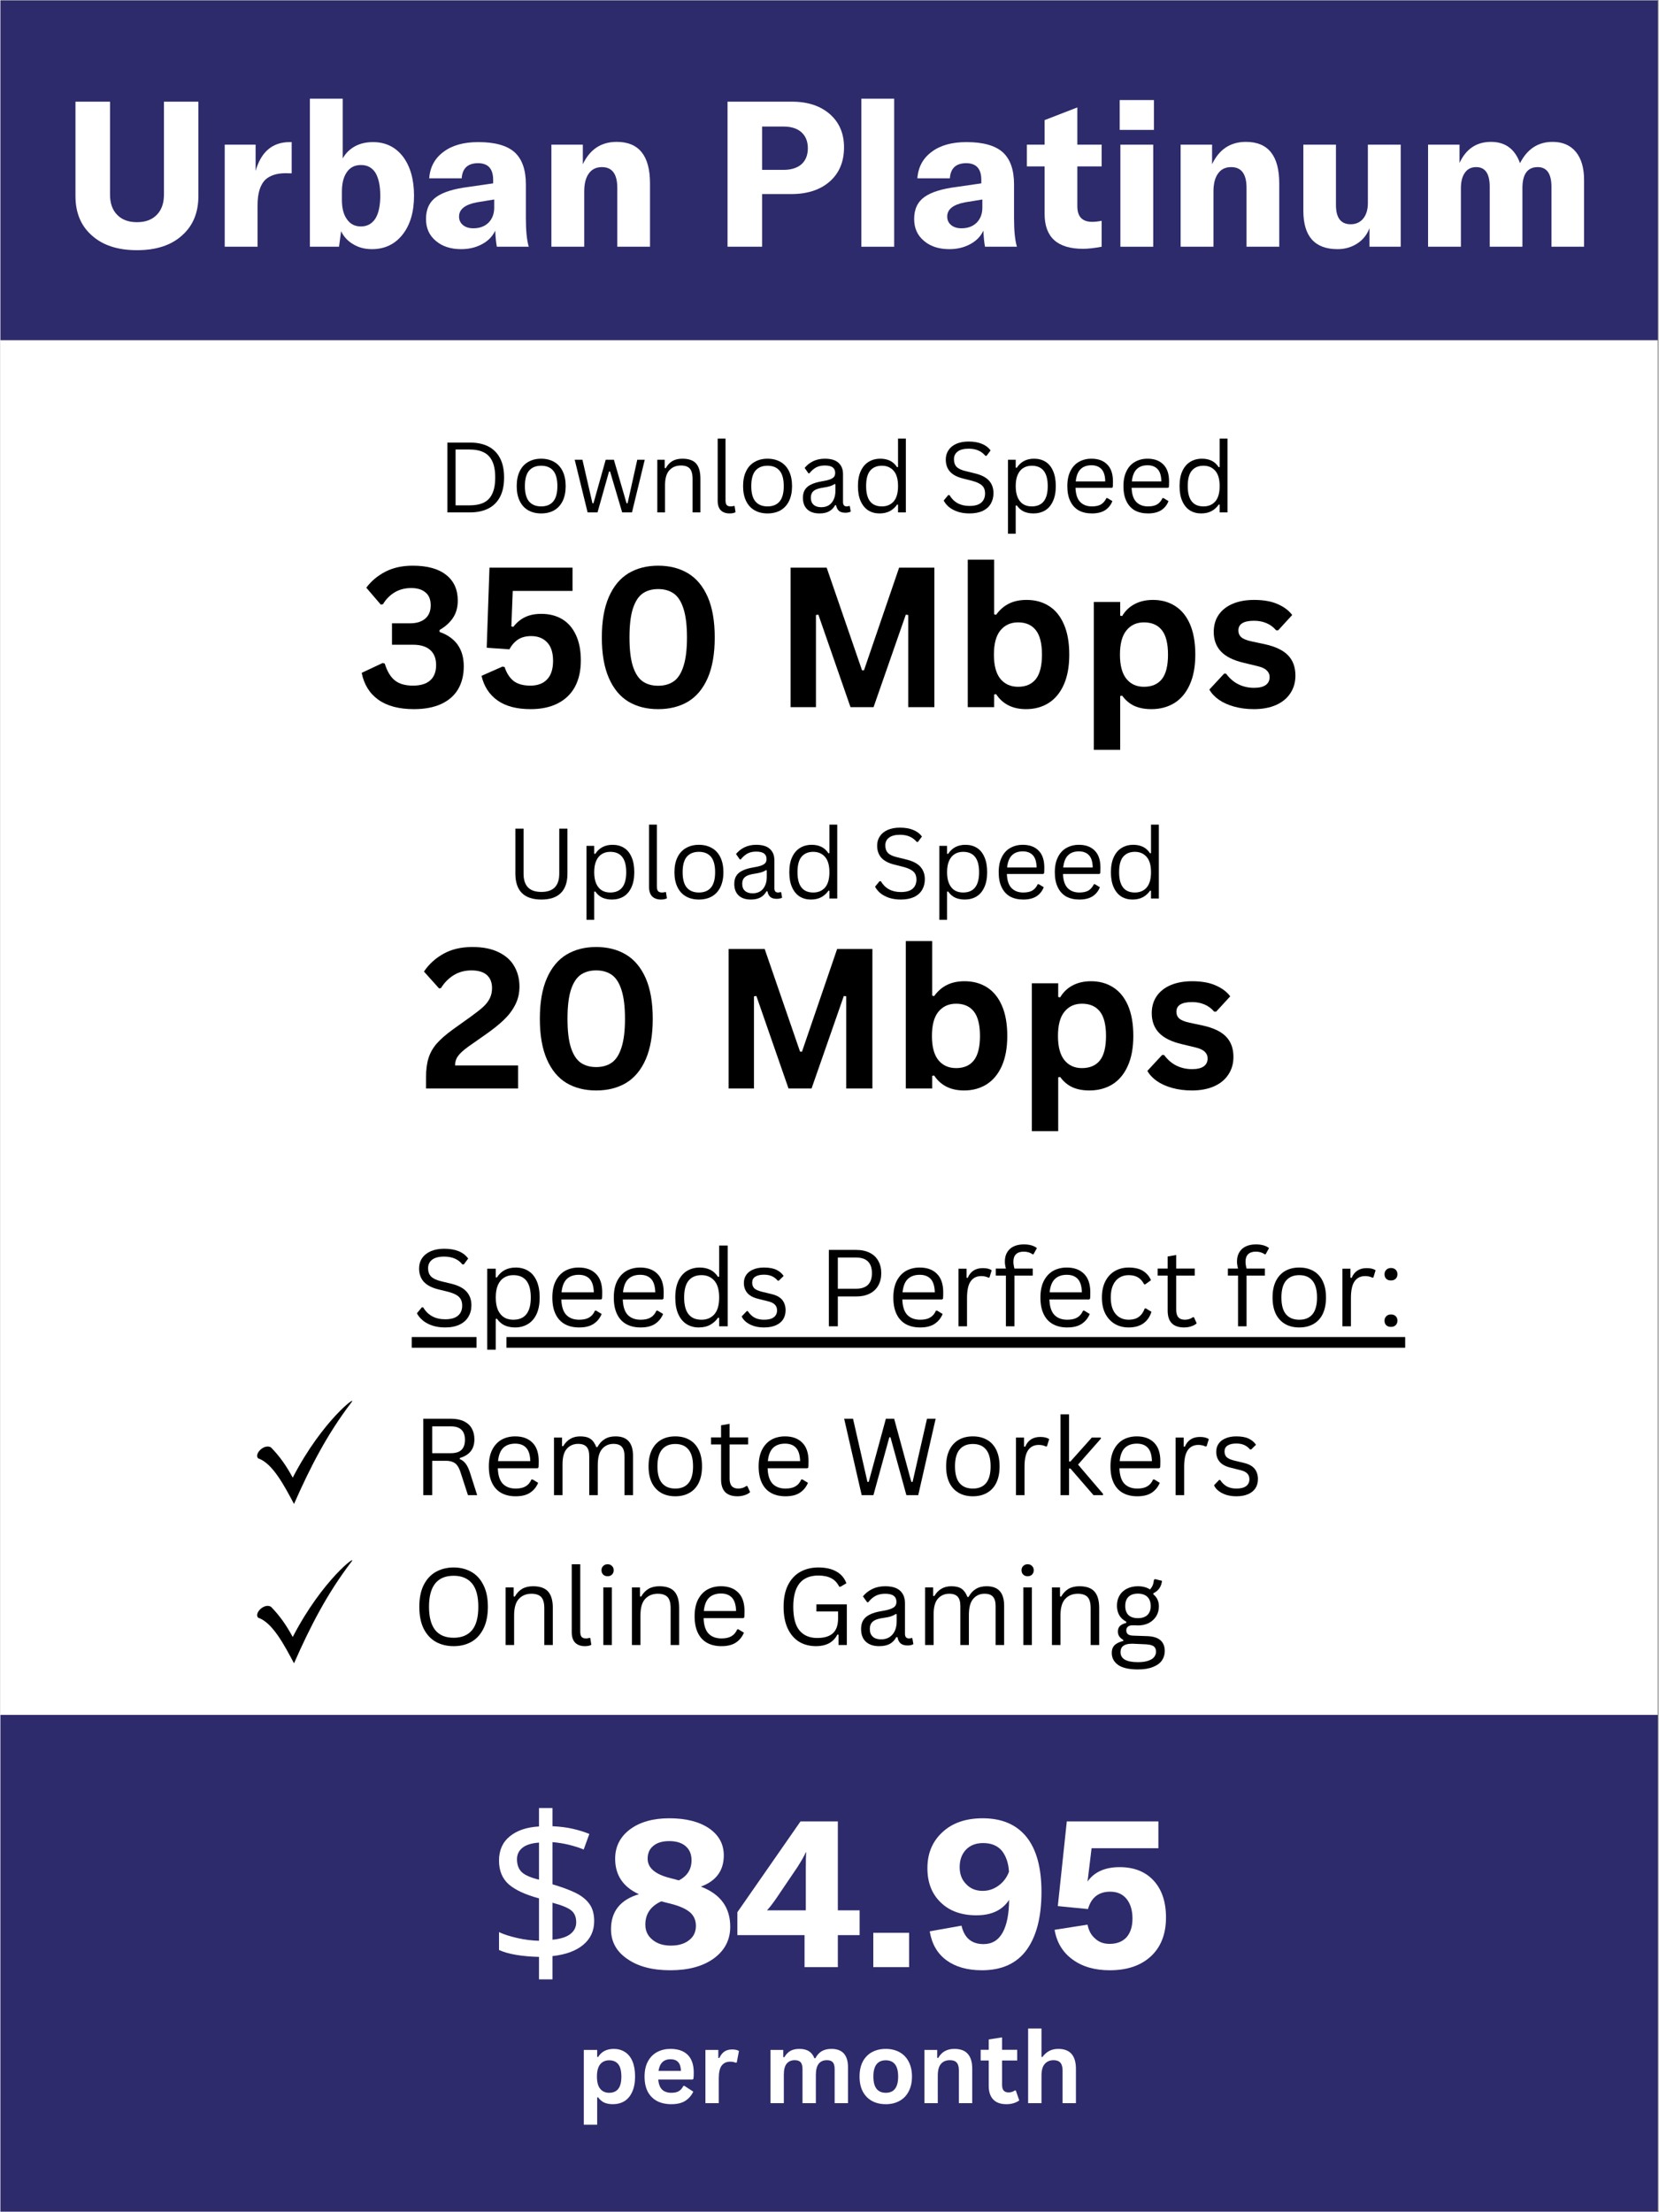 <svg xmlns="http://www.w3.org/2000/svg" xmlns:xlink="http://www.w3.org/1999/xlink" width="300" zoomAndPan="magnify" viewBox="0 0 224.88 300" height="400" preserveAspectRatio="xMidYMid meet" version="1.0"><rect x="0" y="0" width="224.88" height="300" fill="#808080" stroke="none"/><defs><g/><clipPath id="269c1fc406"><path d="M 0 0.078 L 224.762 0.078 L 224.762 299.918 L 0 299.918 Z M 0 0.078 " clip-rule="nonzero"/></clipPath><clipPath id="02f0f20d1c"><path d="M 0 0.078 L 224.762 0.078 L 224.762 46.133 L 0 46.133 Z M 0 0.078 " clip-rule="nonzero"/></clipPath><clipPath id="dea4fd86b8"><path d="M 0 0.078 L 224.762 0.078 L 224.762 46.133 L 0 46.133 Z M 0 0.078 " clip-rule="nonzero"/></clipPath><clipPath id="226359ea57"><rect x="0" width="225" y="0" height="47"/></clipPath><clipPath id="9b858aac12"><path d="M 0 232.559 L 224.762 232.559 L 224.762 299.918 L 0 299.918 Z M 0 232.559 " clip-rule="nonzero"/></clipPath><clipPath id="1b8b1ea6ab"><path d="M 0 0.559 L 224.762 0.559 L 224.762 67.918 L 0 67.918 Z M 0 0.559 " clip-rule="nonzero"/></clipPath><clipPath id="63b5bf72de"><rect x="0" width="225" y="0" height="68"/></clipPath><clipPath id="7bbe71d90a"><rect x="0" width="95" y="0" height="35"/></clipPath><clipPath id="9afd5aef76"><rect x="0" width="71" y="0" height="19"/></clipPath><clipPath id="9084a76f22"><rect x="0" width="209" y="0" height="35"/></clipPath><clipPath id="9c2db6d702"><rect x="0" width="110" y="0" height="19"/></clipPath><clipPath id="f8b5c9f19e"><rect x="0" width="130" y="0" height="37"/></clipPath><clipPath id="4eb5feb1bd"><rect x="0" width="91" y="0" height="20"/></clipPath><clipPath id="a9e7258580"><rect x="0" width="113" y="0" height="36"/></clipPath><clipPath id="d23bc527c7"><path d="M 34.371 189 L 48 189 L 48 203.957 L 34.371 203.957 Z M 34.371 189 " clip-rule="nonzero"/></clipPath><clipPath id="a45a32f721"><path d="M 34.371 211 L 48 211 L 48 225.566 L 34.371 225.566 Z M 34.371 211 " clip-rule="nonzero"/></clipPath><clipPath id="770431089e"><path d="M 13.629 17 L 135.938 17 L 135.938 19 L 13.629 19 Z M 0.648 17 L 9.57 17 L 9.57 19 L 0.648 19 Z M 0.648 17 " clip-rule="nonzero"/></clipPath><clipPath id="f04dfb71a0"><rect x="0" width="136" y="0" height="21"/></clipPath><clipPath id="91a977a607"><rect x="0" width="117" y="0" height="41"/></clipPath></defs><g clip-path="url(#269c1fc406)"><path fill="#ffffff" d="M 0 0.078 L 224.879 0.078 L 224.879 299.922 L 0 299.922 Z M 0 0.078 " fill-opacity="1" fill-rule="nonzero"/><path fill="#ffffff" d="M 0 0.078 L 224.879 0.078 L 224.879 299.922 L 0 299.922 Z M 0 0.078 " fill-opacity="1" fill-rule="nonzero"/></g><g clip-path="url(#02f0f20d1c)"><g transform="matrix(1, 0, 0, 1, 0, 0)"><g clip-path="url(#226359ea57)"><g clip-path="url(#dea4fd86b8)"><path fill="#2d2b6c" d="M 0 0.078 L 224.875 0.078 L 224.875 46.133 L 0 46.133 Z M 0 0.078 " fill-opacity="1" fill-rule="nonzero"/></g></g></g></g><g clip-path="url(#9b858aac12)"><g transform="matrix(1, 0, 0, 1, 0, 232)"><g clip-path="url(#63b5bf72de)"><g clip-path="url(#1b8b1ea6ab)"><path fill="#2d2b6c" d="M 0 0.559 L 224.98 0.559 L 224.98 67.922 L 0 67.922 Z M 0 0.559 " fill-opacity="1" fill-rule="nonzero"/></g></g></g></g><g transform="matrix(1, 0, 0, 1, 65, 238)"><g clip-path="url(#7bbe71d90a)"><g fill="#ffffff" fill-opacity="1"><g transform="translate(0.853, 28.766)"><g><path d="M 7.188 1.656 L 7.188 -1.391 C 6.145 -1.41 5.129 -1.5 4.141 -1.656 C 3.16 -1.82 2.367 -2.047 1.766 -2.328 L 1.766 -4.75 C 2.41 -4.445 3.234 -4.18 4.234 -3.953 C 5.242 -3.723 6.227 -3.598 7.188 -3.578 L 7.188 -9.328 C 5.312 -9.836 3.938 -10.477 3.062 -11.25 C 2.195 -12.031 1.766 -13.098 1.766 -14.453 C 1.766 -15.848 2.25 -16.941 3.219 -17.734 C 4.195 -18.535 5.52 -18.984 7.188 -19.078 L 7.188 -21.578 L 9.016 -21.578 L 9.016 -19.109 C 10.016 -19.066 10.926 -18.953 11.75 -18.766 C 12.582 -18.578 13.336 -18.344 14.016 -18.062 L 13.25 -15.953 C 12.645 -16.203 11.977 -16.414 11.25 -16.594 C 10.52 -16.77 9.773 -16.891 9.016 -16.953 L 9.016 -11.234 C 10.266 -10.867 11.305 -10.484 12.141 -10.078 C 12.973 -9.672 13.602 -9.164 14.031 -8.562 C 14.457 -7.969 14.672 -7.195 14.672 -6.25 C 14.672 -4.926 14.176 -3.852 13.188 -3.031 C 12.207 -2.207 10.816 -1.695 9.016 -1.5 L 9.016 1.656 Z M 7.188 -11.859 L 7.188 -16.891 C 6.164 -16.816 5.41 -16.578 4.922 -16.172 C 4.441 -15.773 4.203 -15.266 4.203 -14.641 C 4.203 -13.891 4.414 -13.305 4.844 -12.891 C 5.27 -12.484 6.051 -12.141 7.188 -11.859 Z M 9.016 -3.719 C 10.129 -3.832 10.941 -4.094 11.453 -4.5 C 11.973 -4.914 12.234 -5.441 12.234 -6.078 C 12.234 -6.805 12.004 -7.348 11.547 -7.703 C 11.086 -8.066 10.242 -8.41 9.016 -8.734 Z M 9.016 -3.719 "/></g></g></g><g fill="#ffffff" fill-opacity="1"><g transform="translate(17.119, 28.766)"><g><path d="M 12.875 -10.922 C 15.531 -9.91 16.859 -8.098 16.859 -5.484 C 16.859 -3.703 16.117 -2.27 14.641 -1.188 C 13.16 -0.113 11.191 0.422 8.734 0.422 C 6.305 0.422 4.363 -0.086 2.906 -1.109 C 1.426 -2.109 0.688 -3.453 0.688 -5.141 C 0.688 -7.555 1.945 -9.141 4.469 -9.891 C 2.32 -10.879 1.25 -12.484 1.25 -14.703 C 1.25 -16.348 1.922 -17.676 3.266 -18.688 C 4.617 -19.688 6.395 -20.188 8.594 -20.188 C 10.844 -20.188 12.641 -19.734 13.984 -18.828 C 15.316 -17.91 15.984 -16.688 15.984 -15.156 C 15.984 -13.094 14.945 -11.68 12.875 -10.922 Z M 8.594 -17.094 C 7.676 -17.094 6.961 -16.883 6.453 -16.469 C 5.922 -16.051 5.656 -15.461 5.656 -14.703 C 5.656 -13.453 6.695 -12.57 8.781 -12.062 L 9.891 -11.766 C 11.035 -12.359 11.609 -13.27 11.609 -14.5 C 11.609 -15.312 11.344 -15.945 10.812 -16.406 C 10.281 -16.863 9.539 -17.094 8.594 -17.094 Z M 8.812 -2.922 C 9.852 -2.922 10.68 -3.172 11.297 -3.672 C 11.898 -4.141 12.203 -4.785 12.203 -5.609 C 12.203 -6.328 11.953 -6.922 11.453 -7.391 C 10.941 -7.848 10.141 -8.227 9.047 -8.531 L 7.5 -8.922 C 6.062 -8.266 5.344 -7.211 5.344 -5.766 C 5.344 -4.922 5.664 -4.238 6.312 -3.719 C 6.938 -3.188 7.77 -2.922 8.812 -2.922 Z M 8.812 -2.922 "/></g></g></g><g fill="#ffffff" fill-opacity="1"><g transform="translate(34.665, 28.766)"><g><path d="M 16.859 -4.344 L 13.906 -4.344 L 13.906 0 L 9.391 0 L 9.391 -4.344 L 0.281 -4.344 L 0.281 -7.453 L 8.844 -19.766 L 13.906 -19.766 L 13.906 -7.703 L 16.859 -7.703 Z M 9.562 -13.391 C 9.562 -14.379 9.578 -15.109 9.609 -15.578 L 9.562 -15.578 C 9.363 -15.109 8.984 -14.438 8.422 -13.562 L 5.609 -9.406 C 5.078 -8.633 4.641 -8.066 4.297 -7.703 L 9.562 -7.703 Z M 9.562 -13.391 "/></g></g></g><g fill="#ffffff" fill-opacity="1"><g transform="translate(51.755, 28.766)"><g><path d="M 6.484 -4.656 L 6.484 0 L 1.625 0 L 1.625 -4.656 Z M 6.484 -4.656 "/></g></g></g><g fill="#ffffff" fill-opacity="1"><g transform="translate(59.86, 28.766)"><g><path d="M 8.359 -20.188 C 10.953 -20.188 12.93 -19.344 14.297 -17.656 C 15.648 -15.969 16.328 -13.484 16.328 -10.203 C 16.328 -6.828 15.66 -4.211 14.328 -2.359 C 12.984 -0.504 10.957 0.422 8.25 0.422 C 6.281 0.422 4.676 -0.031 3.438 -0.938 C 2.207 -1.844 1.453 -3.148 1.172 -4.859 L 5.484 -5.625 C 5.867 -3.957 6.863 -3.125 8.469 -3.125 C 9.613 -3.125 10.477 -3.645 11.062 -4.688 C 11.633 -5.727 11.926 -7.207 11.938 -9.125 C 11.031 -7.727 9.551 -7.031 7.5 -7.031 C 5.477 -7.031 3.867 -7.609 2.672 -8.766 C 1.461 -9.922 0.859 -11.473 0.859 -13.422 C 0.859 -15.43 1.539 -17.062 2.906 -18.312 C 4.25 -19.562 6.066 -20.188 8.359 -20.188 Z M 8.359 -10.344 C 9.141 -10.344 9.859 -10.582 10.516 -11.062 C 11.16 -11.531 11.629 -12.156 11.922 -12.938 C 11.859 -14.07 11.547 -15.008 10.984 -15.75 C 10.391 -16.469 9.535 -16.828 8.422 -16.828 C 7.453 -16.828 6.68 -16.535 6.109 -15.953 C 5.523 -15.348 5.234 -14.551 5.234 -13.562 C 5.234 -12.613 5.523 -11.848 6.109 -11.266 C 6.68 -10.648 7.43 -10.344 8.359 -10.344 Z M 8.359 -10.344 "/></g></g></g><g fill="#ffffff" fill-opacity="1"><g transform="translate(77.093, 28.766)"><g><path d="M 8.359 0.422 C 6.316 0.422 4.629 -0.066 3.297 -1.047 C 1.973 -2.016 1.164 -3.352 0.875 -5.062 L 5.344 -5.766 C 5.5 -4.953 5.844 -4.32 6.375 -3.875 C 6.883 -3.395 7.535 -3.156 8.328 -3.156 C 9.316 -3.156 10.086 -3.457 10.641 -4.062 C 11.172 -4.676 11.438 -5.52 11.438 -6.594 C 11.438 -7.695 11.172 -8.582 10.641 -9.25 C 10.109 -9.906 9.367 -10.234 8.422 -10.234 C 6.848 -10.234 5.844 -9.445 5.406 -7.875 L 1.312 -8.281 L 2.531 -19.766 L 14.953 -19.766 L 14.953 -16.125 L 5.891 -16.125 L 5.344 -11.609 C 6.258 -12.91 7.711 -13.562 9.703 -13.562 C 11.648 -13.562 13.18 -12.957 14.297 -11.75 C 15.422 -10.531 15.984 -8.859 15.984 -6.734 C 15.984 -4.516 15.312 -2.77 13.969 -1.5 C 12.602 -0.219 10.734 0.422 8.359 0.422 Z M 8.359 0.422 "/></g></g></g></g></g><g transform="matrix(1, 0, 0, 1, 77, 271)"><g clip-path="url(#9afd5aef76)"><g fill="#ffffff" fill-opacity="1"><g transform="translate(1.071, 14.21)"><g><path d="M 1.047 2.922 L 1.047 -7.219 L 2.859 -7.219 L 2.859 -6.281 L 2.984 -6.25 C 3.203 -6.613 3.488 -6.891 3.844 -7.078 C 4.207 -7.266 4.629 -7.359 5.109 -7.359 C 5.68 -7.359 6.188 -7.219 6.625 -6.938 C 7.062 -6.664 7.398 -6.25 7.641 -5.688 C 7.879 -5.125 8 -4.43 8 -3.609 C 8 -2.785 7.867 -2.094 7.609 -1.531 C 7.359 -0.969 7.004 -0.547 6.547 -0.266 C 6.098 0.004 5.578 0.141 4.984 0.141 C 4.535 0.141 4.145 0.066 3.812 -0.078 C 3.488 -0.234 3.211 -0.473 2.984 -0.797 L 2.859 -0.766 L 2.859 2.922 Z M 4.484 -1.406 C 5.023 -1.406 5.438 -1.582 5.719 -1.938 C 6 -2.289 6.141 -2.848 6.141 -3.609 C 6.141 -4.367 6 -4.926 5.719 -5.281 C 5.438 -5.633 5.023 -5.812 4.484 -5.812 C 3.973 -5.812 3.566 -5.629 3.266 -5.266 C 2.973 -4.898 2.828 -4.348 2.828 -3.609 C 2.828 -2.867 2.973 -2.316 3.266 -1.953 C 3.566 -1.586 3.973 -1.406 4.484 -1.406 Z M 4.484 -1.406 "/></g></g><g transform="translate(9.717, 14.21)"><g><path d="M 7.141 -3.203 L 2.5 -3.203 C 2.551 -2.578 2.727 -2.117 3.031 -1.828 C 3.332 -1.547 3.75 -1.406 4.281 -1.406 C 4.695 -1.406 5.031 -1.477 5.281 -1.625 C 5.539 -1.781 5.75 -2.02 5.906 -2.344 L 6.047 -2.344 L 7.25 -1.562 C 7.02 -1.062 6.664 -0.648 6.188 -0.328 C 5.707 -0.016 5.07 0.141 4.281 0.141 C 3.531 0.141 2.883 0 2.344 -0.281 C 1.801 -0.57 1.379 -0.992 1.078 -1.547 C 0.785 -2.109 0.641 -2.797 0.641 -3.609 C 0.641 -4.43 0.797 -5.125 1.109 -5.688 C 1.422 -6.25 1.836 -6.664 2.359 -6.938 C 2.891 -7.219 3.488 -7.359 4.156 -7.359 C 5.176 -7.359 5.957 -7.086 6.5 -6.547 C 7.039 -6.004 7.312 -5.207 7.312 -4.156 C 7.312 -3.781 7.297 -3.488 7.266 -3.281 Z M 5.578 -4.375 C 5.555 -4.926 5.426 -5.328 5.188 -5.578 C 4.957 -5.828 4.613 -5.953 4.156 -5.953 C 3.238 -5.953 2.695 -5.426 2.531 -4.375 Z M 5.578 -4.375 "/></g></g><g transform="translate(17.565, 14.21)"><g><path d="M 1.047 0 L 1.047 -7.219 L 2.797 -7.219 L 2.797 -6.141 L 2.938 -6.125 C 3.113 -6.52 3.344 -6.812 3.625 -7 C 3.906 -7.188 4.25 -7.281 4.656 -7.281 C 5.07 -7.281 5.383 -7.211 5.594 -7.078 L 5.297 -5.516 L 5.156 -5.484 C 5.031 -5.535 4.91 -5.57 4.797 -5.594 C 4.691 -5.613 4.562 -5.625 4.406 -5.625 C 3.906 -5.625 3.52 -5.445 3.25 -5.094 C 2.988 -4.738 2.859 -4.164 2.859 -3.375 L 2.859 0 Z M 1.047 0 "/></g></g><g transform="translate(23.226, 14.21)"><g/></g><g transform="translate(26.387, 14.21)"><g><path d="M 1.047 0 L 1.047 -7.219 L 2.781 -7.219 L 2.781 -6.25 L 2.922 -6.219 C 3.148 -6.613 3.422 -6.898 3.734 -7.078 C 4.055 -7.266 4.469 -7.359 4.969 -7.359 C 5.508 -7.359 5.945 -7.25 6.281 -7.031 C 6.613 -6.812 6.852 -6.5 7 -6.094 L 7.141 -6.094 C 7.359 -6.52 7.645 -6.836 8 -7.047 C 8.352 -7.254 8.789 -7.359 9.312 -7.359 C 10.812 -7.359 11.562 -6.523 11.562 -4.859 L 11.562 0 L 9.75 0 L 9.75 -4.625 C 9.75 -5.051 9.664 -5.359 9.5 -5.547 C 9.332 -5.734 9.066 -5.828 8.703 -5.828 C 7.703 -5.828 7.203 -5.16 7.203 -3.828 L 7.203 0 L 5.391 0 L 5.391 -4.625 C 5.391 -5.051 5.305 -5.359 5.141 -5.547 C 4.973 -5.734 4.707 -5.828 4.344 -5.828 C 3.875 -5.828 3.508 -5.672 3.25 -5.359 C 2.988 -5.047 2.859 -4.551 2.859 -3.875 L 2.859 0 Z M 1.047 0 "/></g></g><g transform="translate(38.875, 14.21)"><g><path d="M 4.203 0.141 C 3.492 0.141 2.867 -0.004 2.328 -0.297 C 1.797 -0.586 1.379 -1.016 1.078 -1.578 C 0.785 -2.141 0.641 -2.816 0.641 -3.609 C 0.641 -4.398 0.785 -5.078 1.078 -5.641 C 1.379 -6.203 1.797 -6.629 2.328 -6.922 C 2.867 -7.211 3.492 -7.359 4.203 -7.359 C 4.898 -7.359 5.516 -7.211 6.047 -6.922 C 6.586 -6.629 7.004 -6.203 7.297 -5.641 C 7.598 -5.078 7.75 -4.398 7.75 -3.609 C 7.75 -2.816 7.598 -2.141 7.297 -1.578 C 7.004 -1.016 6.586 -0.586 6.047 -0.297 C 5.516 -0.004 4.898 0.141 4.203 0.141 Z M 4.203 -1.406 C 5.316 -1.406 5.875 -2.141 5.875 -3.609 C 5.875 -4.367 5.727 -4.926 5.438 -5.281 C 5.156 -5.633 4.742 -5.812 4.203 -5.812 C 3.078 -5.812 2.516 -5.078 2.516 -3.609 C 2.516 -2.141 3.078 -1.406 4.203 -1.406 Z M 4.203 -1.406 "/></g></g><g transform="translate(47.266, 14.21)"><g><path d="M 1.047 0 L 1.047 -7.219 L 2.781 -7.219 L 2.781 -6.156 L 2.922 -6.125 C 3.367 -6.945 4.098 -7.359 5.109 -7.359 C 5.941 -7.359 6.551 -7.129 6.938 -6.672 C 7.332 -6.223 7.531 -5.562 7.531 -4.688 L 7.531 0 L 5.719 0 L 5.719 -4.469 C 5.719 -4.945 5.617 -5.289 5.422 -5.5 C 5.234 -5.719 4.926 -5.828 4.5 -5.828 C 3.977 -5.828 3.57 -5.656 3.281 -5.312 C 3 -4.977 2.859 -4.453 2.859 -3.734 L 2.859 0 Z M 1.047 0 "/></g></g><g transform="translate(55.722, 14.21)"><g><path d="M 4.984 -1.719 L 5.453 -0.375 C 5.254 -0.219 5.004 -0.094 4.703 0 C 4.41 0.094 4.078 0.141 3.703 0.141 C 2.922 0.141 2.328 -0.07 1.922 -0.5 C 1.516 -0.926 1.312 -1.547 1.312 -2.359 L 1.312 -5.781 L 0.219 -5.781 L 0.219 -7.234 L 1.312 -7.234 L 1.312 -8.641 L 3.125 -8.922 L 3.125 -7.234 L 5.172 -7.234 L 5.172 -5.781 L 3.125 -5.781 L 3.125 -2.484 C 3.125 -2.129 3.195 -1.867 3.344 -1.703 C 3.5 -1.535 3.719 -1.453 4 -1.453 C 4.32 -1.453 4.602 -1.539 4.844 -1.719 Z M 4.984 -1.719 "/></g></g><g transform="translate(61.331, 14.21)"><g><path d="M 1.047 0 L 1.047 -10.125 L 2.859 -10.125 L 2.859 -6.281 L 2.984 -6.25 C 3.234 -6.602 3.531 -6.875 3.875 -7.062 C 4.227 -7.258 4.648 -7.359 5.141 -7.359 C 6.734 -7.359 7.531 -6.453 7.531 -4.641 L 7.531 0 L 5.719 0 L 5.719 -4.422 C 5.719 -4.91 5.617 -5.266 5.422 -5.484 C 5.223 -5.711 4.914 -5.828 4.5 -5.828 C 4 -5.828 3.598 -5.656 3.297 -5.312 C 3.004 -4.977 2.859 -4.453 2.859 -3.734 L 2.859 0 Z M 1.047 0 "/></g></g></g></g></g><g transform="matrix(1, 0, 0, 1, 8, 5)"><g clip-path="url(#9084a76f22)"><g fill="#ffffff" fill-opacity="1"><g transform="translate(0.456, 28.459)"><g><path d="M 1.719 -19.672 L 6.406 -19.672 L 6.406 -7.062 C 6.406 -5.895 6.727 -4.984 7.375 -4.328 C 8.02 -3.66 8.914 -3.328 10.062 -3.328 C 11.207 -3.328 12.102 -3.66 12.75 -4.328 C 13.395 -4.984 13.719 -5.895 13.719 -7.062 L 13.719 -19.672 L 18.391 -19.672 L 18.391 -6.875 C 18.391 -4.613 17.648 -2.832 16.172 -1.531 C 14.703 -0.195 12.664 0.469 10.062 0.469 C 7.457 0.469 5.414 -0.195 3.938 -1.531 C 2.457 -2.832 1.719 -4.613 1.719 -6.875 Z M 1.719 -19.672 "/></g></g></g><g fill="#ffffff" fill-opacity="1"><g transform="translate(20.559, 28.459)"><g><path d="M 6.047 -10.281 C 6.797 -12.883 8.336 -14.188 10.672 -14.188 L 10.938 -14.188 L 10.938 -9.953 C 10.758 -9.961 10.484 -9.969 10.109 -9.969 C 8.961 -9.969 8.066 -9.691 7.422 -9.141 C 6.68 -8.441 6.312 -7.281 6.312 -5.656 L 6.312 0 L 1.859 0 L 1.859 -13.844 L 6.047 -13.844 Z M 6.047 -10.281 "/></g></g></g><g fill="#ffffff" fill-opacity="1"><g transform="translate(31.967, 28.459)"><g><path d="M 10.422 0.328 C 9.453 0.328 8.609 0.109 7.891 -0.328 C 7.148 -0.754 6.598 -1.348 6.234 -2.109 L 5.953 0 L 2 0 L 2 -20.078 L 6.453 -20.078 L 6.453 -11.969 C 6.828 -12.656 7.375 -13.203 8.094 -13.609 C 8.789 -13.992 9.613 -14.188 10.562 -14.188 C 12.258 -14.188 13.613 -13.531 14.625 -12.219 C 15.625 -10.883 16.125 -9.117 16.125 -6.922 C 16.125 -4.723 15.609 -2.969 14.578 -1.656 C 13.535 -0.332 12.148 0.328 10.422 0.328 Z M 8.922 -2.75 C 9.766 -2.75 10.422 -3.109 10.891 -3.828 C 11.328 -4.547 11.547 -5.578 11.547 -6.922 C 11.547 -8.254 11.328 -9.289 10.891 -10.031 C 10.422 -10.75 9.754 -11.098 8.891 -11.078 C 8.098 -11.078 7.477 -10.766 7.031 -10.141 C 6.57 -9.492 6.344 -8.613 6.344 -7.5 L 6.344 -6.344 C 6.344 -5.219 6.57 -4.344 7.031 -3.719 C 7.477 -3.07 8.109 -2.75 8.922 -2.75 Z M 8.922 -2.75 "/></g></g></g><g fill="#ffffff" fill-opacity="1"><g transform="translate(48.996, 28.459)"><g><path d="M 5.484 0.328 C 4.066 0.328 2.922 -0.047 2.047 -0.797 C 1.16 -1.535 0.719 -2.523 0.719 -3.766 C 0.719 -5.098 1.191 -6.098 2.141 -6.766 C 3.055 -7.41 4.504 -7.859 6.484 -8.109 L 9.828 -8.594 L 9.828 -9.062 C 9.828 -10.57 9.145 -11.328 7.781 -11.328 C 6.395 -11.328 5.656 -10.645 5.562 -9.281 L 1.156 -9.281 C 1.27 -10.812 1.922 -12.008 3.109 -12.875 C 4.266 -13.75 5.832 -14.188 7.812 -14.188 C 10.051 -14.188 11.688 -13.734 12.719 -12.828 C 13.75 -11.898 14.266 -10.441 14.266 -8.453 L 14.266 -3.844 C 14.266 -2.164 14.395 -0.883 14.656 0 L 10.328 0 C 10.223 -0.551 10.148 -1.281 10.109 -2.188 C 9.754 -1.414 9.164 -0.805 8.344 -0.359 C 7.508 0.098 6.555 0.328 5.484 0.328 Z M 7.141 -2.5 C 7.992 -2.5 8.68 -2.754 9.203 -3.266 C 9.711 -3.785 9.969 -4.461 9.969 -5.297 L 9.969 -6.406 L 7.594 -6.016 C 6 -5.711 5.203 -5.07 5.203 -4.094 C 5.203 -3.613 5.379 -3.227 5.734 -2.938 C 6.086 -2.645 6.555 -2.5 7.141 -2.5 Z M 7.141 -2.5 "/></g></g></g><g fill="#ffffff" fill-opacity="1"><g transform="translate(64.862, 28.459)"><g><path d="M 1.859 0 L 1.859 -13.844 L 6.125 -13.844 L 6.125 -11.188 C 7.082 -13.207 8.613 -14.219 10.719 -14.219 C 13.727 -14.219 15.234 -12.344 15.234 -8.594 L 15.234 0 L 10.797 0 L 10.797 -7.984 C 10.797 -9.859 10.102 -10.797 8.719 -10.797 C 7.945 -10.797 7.359 -10.516 6.953 -9.953 C 6.523 -9.379 6.312 -8.555 6.312 -7.484 L 6.312 0 Z M 1.859 0 "/></g></g></g><g fill="#ffffff" fill-opacity="1"><g transform="translate(81.725, 28.459)"><g/></g></g><g fill="#ffffff" fill-opacity="1"><g transform="translate(88.565, 28.459)"><g><path d="M 10.781 -19.672 C 12.914 -19.672 14.629 -19.109 15.922 -17.984 C 17.203 -16.859 17.844 -15.359 17.844 -13.484 C 17.844 -11.535 17.203 -9.992 15.922 -8.859 C 14.629 -7.711 12.879 -7.141 10.672 -7.141 L 6.734 -7.141 L 6.734 0 L 2.047 0 L 2.047 -19.672 Z M 9.641 -10.422 C 10.672 -10.422 11.484 -10.676 12.078 -11.188 C 12.648 -11.707 12.938 -12.43 12.938 -13.359 C 12.938 -14.273 12.648 -14.992 12.078 -15.516 C 11.504 -16.035 10.691 -16.297 9.641 -16.297 L 6.734 -16.297 L 6.734 -10.422 Z M 9.641 -10.422 "/></g></g></g><g fill="#ffffff" fill-opacity="1"><g transform="translate(106.757, 28.459)"><g><path d="M 6.453 -20.078 L 6.453 0 L 2 0 L 2 -20.078 Z M 6.453 -20.078 "/></g></g></g><g fill="#ffffff" fill-opacity="1"><g transform="translate(115.202, 28.459)"><g><path d="M 5.484 0.328 C 4.066 0.328 2.922 -0.047 2.047 -0.797 C 1.16 -1.535 0.719 -2.523 0.719 -3.766 C 0.719 -5.098 1.191 -6.098 2.141 -6.766 C 3.055 -7.41 4.504 -7.859 6.484 -8.109 L 9.828 -8.594 L 9.828 -9.062 C 9.828 -10.57 9.145 -11.328 7.781 -11.328 C 6.395 -11.328 5.656 -10.645 5.562 -9.281 L 1.156 -9.281 C 1.27 -10.812 1.922 -12.008 3.109 -12.875 C 4.266 -13.75 5.832 -14.188 7.812 -14.188 C 10.051 -14.188 11.688 -13.734 12.719 -12.828 C 13.75 -11.898 14.266 -10.441 14.266 -8.453 L 14.266 -3.844 C 14.266 -2.164 14.395 -0.883 14.656 0 L 10.328 0 C 10.223 -0.551 10.148 -1.281 10.109 -2.188 C 9.754 -1.414 9.164 -0.805 8.344 -0.359 C 7.508 0.098 6.555 0.328 5.484 0.328 Z M 7.141 -2.5 C 7.992 -2.5 8.68 -2.754 9.203 -3.266 C 9.711 -3.785 9.969 -4.461 9.969 -5.297 L 9.969 -6.406 L 7.594 -6.016 C 6 -5.711 5.203 -5.07 5.203 -4.094 C 5.203 -3.613 5.379 -3.227 5.734 -2.938 C 6.086 -2.645 6.555 -2.5 7.141 -2.5 Z M 7.141 -2.5 "/></g></g></g><g fill="#ffffff" fill-opacity="1"><g transform="translate(131.068, 28.459)"><g><path d="M 0.141 -10.891 L 0.141 -13.844 L 2.547 -13.844 L 2.547 -17.172 L 6.984 -18.891 L 6.984 -13.844 L 10.281 -13.844 L 10.281 -10.891 L 6.984 -10.891 L 6.984 -5.484 C 6.984 -4.078 7.656 -3.375 9 -3.375 C 9.383 -3.375 9.812 -3.422 10.281 -3.516 L 10.281 0 C 9.301 0.188 8.457 0.281 7.75 0.281 C 4.281 0.281 2.547 -1.289 2.547 -4.438 L 2.547 -10.891 Z M 0.141 -10.891 "/></g></g></g><g fill="#ffffff" fill-opacity="1"><g transform="translate(142.033, 28.459)"><g><path d="M 1.766 -15.844 L 1.766 -19.891 L 6.406 -19.891 L 6.406 -15.844 Z M 1.859 0 L 1.859 -13.844 L 6.312 -13.844 L 6.312 0 Z M 1.859 0 "/></g></g></g><g fill="#ffffff" fill-opacity="1"><g transform="translate(150.202, 28.459)"><g><path d="M 1.859 0 L 1.859 -13.844 L 6.125 -13.844 L 6.125 -11.188 C 7.082 -13.207 8.613 -14.219 10.719 -14.219 C 13.727 -14.219 15.234 -12.344 15.234 -8.594 L 15.234 0 L 10.797 0 L 10.797 -7.984 C 10.797 -9.859 10.102 -10.797 8.719 -10.797 C 7.945 -10.797 7.359 -10.516 6.953 -9.953 C 6.523 -9.379 6.312 -8.555 6.312 -7.484 L 6.312 0 Z M 1.859 0 "/></g></g></g><g fill="#ffffff" fill-opacity="1"><g transform="translate(167.065, 28.459)"><g><path d="M 6.281 0.328 C 3.188 0.328 1.641 -1.406 1.641 -4.875 L 1.641 -13.844 L 6.062 -13.844 L 6.062 -5.656 C 6.062 -3.914 6.727 -3.047 8.062 -3.047 C 8.781 -3.047 9.352 -3.312 9.781 -3.844 C 10.188 -4.363 10.391 -5.055 10.391 -5.922 L 10.391 -13.844 L 14.844 -13.844 L 14.844 0 L 10.609 0 L 10.609 -2.516 C 10.273 -1.629 9.723 -0.938 8.953 -0.438 C 8.172 0.07 7.281 0.328 6.281 0.328 Z M 6.281 0.328 "/></g></g></g><g fill="#ffffff" fill-opacity="1"><g transform="translate(183.761, 28.459)"><g><path d="M 1.859 -13.844 L 6.125 -13.844 L 6.125 -11.359 C 7.008 -13.266 8.43 -14.219 10.391 -14.219 C 12.328 -14.219 13.641 -13.254 14.328 -11.328 C 15.305 -13.254 16.781 -14.219 18.75 -14.219 C 20.102 -14.219 21.156 -13.766 21.906 -12.859 C 22.645 -11.953 23.016 -10.688 23.016 -9.062 L 23.016 0 L 18.594 0 L 18.594 -8.109 C 18.594 -9.898 17.973 -10.797 16.734 -10.797 C 15.348 -10.797 14.656 -9.848 14.656 -7.953 L 14.656 0 L 10.219 0 L 10.219 -8.141 C 10.219 -9.91 9.609 -10.797 8.391 -10.797 C 7.723 -10.797 7.219 -10.551 6.875 -10.062 C 6.5 -9.562 6.312 -8.848 6.312 -7.922 L 6.312 0 L 1.859 0 Z M 1.859 -13.844 "/></g></g></g></g></g><g transform="matrix(1, 0, 0, 1, 59, 55)"><g clip-path="url(#9c2db6d702)"><g fill="#000000" fill-opacity="1"><g transform="translate(0.181, 14.486)"><g><path d="M 4.5 -9.469 C 5.457 -9.469 6.281 -9.297 6.969 -8.953 C 7.656 -8.609 8.188 -8.082 8.562 -7.375 C 8.938 -6.676 9.125 -5.797 9.125 -4.734 C 9.125 -3.672 8.938 -2.785 8.562 -2.078 C 8.188 -1.379 7.656 -0.859 6.969 -0.516 C 6.281 -0.172 5.457 0 4.5 0 L 1.438 0 L 1.438 -9.469 Z M 4.391 -0.953 C 5.18 -0.953 5.832 -1.07 6.344 -1.312 C 6.863 -1.562 7.254 -1.961 7.516 -2.516 C 7.785 -3.078 7.922 -3.816 7.922 -4.734 C 7.922 -5.66 7.785 -6.398 7.516 -6.953 C 7.254 -7.504 6.863 -7.906 6.344 -8.156 C 5.832 -8.406 5.18 -8.531 4.391 -8.531 L 2.547 -8.531 L 2.547 -0.953 Z M 4.391 -0.953 "/></g></g></g><g fill="#000000" fill-opacity="1"><g transform="translate(10.237, 14.486)"><g><path d="M 4.094 0.141 C 3.426 0.141 2.844 0 2.344 -0.281 C 1.844 -0.57 1.457 -0.992 1.188 -1.547 C 0.914 -2.109 0.781 -2.781 0.781 -3.562 C 0.781 -4.352 0.914 -5.023 1.188 -5.578 C 1.457 -6.141 1.844 -6.562 2.344 -6.844 C 2.844 -7.133 3.426 -7.281 4.094 -7.281 C 4.77 -7.281 5.359 -7.133 5.859 -6.844 C 6.359 -6.562 6.742 -6.141 7.016 -5.578 C 7.285 -5.023 7.422 -4.352 7.422 -3.562 C 7.422 -2.781 7.285 -2.109 7.016 -1.547 C 6.742 -0.992 6.359 -0.57 5.859 -0.281 C 5.359 0 4.77 0.141 4.094 0.141 Z M 4.094 -0.812 C 4.812 -0.812 5.359 -1.035 5.734 -1.484 C 6.109 -1.93 6.297 -2.625 6.297 -3.562 C 6.297 -4.508 6.109 -5.207 5.734 -5.656 C 5.359 -6.102 4.812 -6.328 4.094 -6.328 C 3.383 -6.328 2.836 -6.102 2.453 -5.656 C 2.078 -5.207 1.891 -4.508 1.891 -3.562 C 1.891 -2.625 2.078 -1.93 2.453 -1.484 C 2.836 -1.035 3.383 -0.812 4.094 -0.812 Z M 4.094 -0.812 "/></g></g></g><g fill="#000000" fill-opacity="1"><g transform="translate(18.431, 14.486)"><g><path d="M 3.547 0 L 2.203 0 L 0.453 -7.141 L 1.5 -7.141 L 2.859 -1.234 L 3 -1.234 L 4.656 -7.141 L 5.766 -7.141 L 7.484 -1.234 L 7.625 -1.234 L 8.938 -7.141 L 9.953 -7.141 L 8.219 0 L 6.891 0 L 5.25 -5.547 L 5.109 -5.547 Z M 3.547 0 "/></g></g></g><g fill="#000000" fill-opacity="1"><g transform="translate(28.837, 14.486)"><g><path d="M 1.25 0 L 1.25 -7.141 L 2.25 -7.141 L 2.25 -6.031 L 2.391 -5.984 C 2.617 -6.41 2.914 -6.734 3.281 -6.953 C 3.656 -7.172 4.109 -7.281 4.641 -7.281 C 5.504 -7.281 6.129 -7.062 6.516 -6.625 C 6.898 -6.188 7.094 -5.508 7.094 -4.594 L 7.094 0 L 6.031 0 L 6.031 -4.578 C 6.031 -5.004 5.973 -5.348 5.859 -5.609 C 5.754 -5.867 5.586 -6.055 5.359 -6.172 C 5.129 -6.297 4.828 -6.359 4.453 -6.359 C 3.805 -6.359 3.285 -6.145 2.891 -5.719 C 2.492 -5.289 2.297 -4.609 2.297 -3.672 L 2.297 0 Z M 1.25 0 "/></g></g></g><g fill="#000000" fill-opacity="1"><g transform="translate(37.056, 14.486)"><g><path d="M 2.844 0.141 C 2.332 0.141 1.93 0 1.641 -0.281 C 1.359 -0.57 1.219 -1.004 1.219 -1.578 L 1.219 -10.016 L 2.281 -10.016 L 2.281 -1.656 C 2.281 -1.352 2.332 -1.133 2.438 -1 C 2.551 -0.875 2.734 -0.812 2.984 -0.812 C 3.129 -0.812 3.273 -0.832 3.422 -0.875 L 3.516 -0.859 L 3.641 -0.031 C 3.566 0.02 3.457 0.062 3.312 0.094 C 3.164 0.125 3.008 0.141 2.844 0.141 Z M 2.844 0.141 "/></g></g></g><g fill="#000000" fill-opacity="1"><g transform="translate(40.939, 14.486)"><g><path d="M 4.094 0.141 C 3.426 0.141 2.844 0 2.344 -0.281 C 1.844 -0.57 1.457 -0.992 1.188 -1.547 C 0.914 -2.109 0.781 -2.781 0.781 -3.562 C 0.781 -4.352 0.914 -5.023 1.188 -5.578 C 1.457 -6.141 1.844 -6.562 2.344 -6.844 C 2.844 -7.133 3.426 -7.281 4.094 -7.281 C 4.77 -7.281 5.359 -7.133 5.859 -6.844 C 6.359 -6.562 6.742 -6.141 7.016 -5.578 C 7.285 -5.023 7.422 -4.352 7.422 -3.562 C 7.422 -2.781 7.285 -2.109 7.016 -1.547 C 6.742 -0.992 6.359 -0.57 5.859 -0.281 C 5.359 0 4.77 0.141 4.094 0.141 Z M 4.094 -0.812 C 4.812 -0.812 5.359 -1.035 5.734 -1.484 C 6.109 -1.93 6.297 -2.625 6.297 -3.562 C 6.297 -4.508 6.109 -5.207 5.734 -5.656 C 5.359 -6.102 4.812 -6.328 4.094 -6.328 C 3.383 -6.328 2.836 -6.102 2.453 -5.656 C 2.078 -5.207 1.891 -4.508 1.891 -3.562 C 1.891 -2.625 2.078 -1.93 2.453 -1.484 C 2.836 -1.035 3.383 -0.812 4.094 -0.812 Z M 4.094 -0.812 "/></g></g></g><g fill="#000000" fill-opacity="1"><g transform="translate(49.132, 14.486)"><g><path d="M 2.953 0.141 C 2.242 0.141 1.691 -0.039 1.297 -0.406 C 0.898 -0.781 0.703 -1.305 0.703 -1.984 C 0.703 -2.41 0.789 -2.77 0.969 -3.062 C 1.145 -3.352 1.414 -3.586 1.781 -3.766 C 2.145 -3.953 2.625 -4.098 3.219 -4.203 C 3.738 -4.285 4.133 -4.379 4.406 -4.484 C 4.676 -4.598 4.852 -4.719 4.938 -4.844 C 5.031 -4.977 5.078 -5.148 5.078 -5.359 C 5.078 -5.68 4.969 -5.926 4.75 -6.094 C 4.531 -6.27 4.172 -6.359 3.672 -6.359 C 3.211 -6.359 2.816 -6.27 2.484 -6.094 C 2.16 -5.914 1.859 -5.648 1.578 -5.297 L 1.453 -5.297 L 0.938 -6.031 C 1.238 -6.406 1.617 -6.707 2.078 -6.938 C 2.547 -7.164 3.078 -7.281 3.672 -7.281 C 4.516 -7.281 5.133 -7.094 5.531 -6.719 C 5.938 -6.352 6.141 -5.844 6.141 -5.188 L 6.141 -1.406 C 6.141 -1.008 6.305 -0.812 6.641 -0.812 C 6.754 -0.812 6.863 -0.832 6.969 -0.875 L 7.062 -0.844 L 7.188 -0.109 C 7.102 -0.055 7 -0.02 6.875 0 C 6.75 0.031 6.617 0.047 6.484 0.047 C 6.086 0.047 5.789 -0.035 5.594 -0.203 C 5.395 -0.379 5.266 -0.633 5.203 -0.969 L 5.078 -0.984 C 4.867 -0.609 4.594 -0.328 4.25 -0.141 C 3.906 0.047 3.473 0.141 2.953 0.141 Z M 3.188 -0.703 C 3.582 -0.703 3.926 -0.789 4.219 -0.969 C 4.508 -1.156 4.727 -1.414 4.875 -1.75 C 5.031 -2.082 5.109 -2.469 5.109 -2.906 L 5.109 -3.812 L 5 -3.844 C 4.832 -3.727 4.633 -3.633 4.406 -3.562 C 4.176 -3.488 3.859 -3.422 3.453 -3.359 C 3.035 -3.297 2.703 -3.207 2.453 -3.094 C 2.211 -2.977 2.039 -2.832 1.938 -2.656 C 1.832 -2.477 1.781 -2.254 1.781 -1.984 C 1.781 -1.566 1.906 -1.25 2.156 -1.031 C 2.406 -0.812 2.75 -0.703 3.188 -0.703 Z M 3.188 -0.703 "/></g></g></g><g fill="#000000" fill-opacity="1"><g transform="translate(56.516, 14.486)"><g><path d="M 3.703 0.141 C 3.129 0.141 2.625 0.004 2.188 -0.266 C 1.75 -0.547 1.406 -0.961 1.156 -1.516 C 0.906 -2.066 0.781 -2.75 0.781 -3.562 C 0.781 -4.383 0.91 -5.07 1.172 -5.625 C 1.43 -6.176 1.785 -6.586 2.234 -6.859 C 2.691 -7.141 3.223 -7.281 3.828 -7.281 C 4.305 -7.281 4.734 -7.191 5.109 -7.016 C 5.492 -6.836 5.82 -6.539 6.094 -6.125 L 6.219 -6.156 L 6.219 -10.016 L 7.281 -10.016 L 7.281 0 L 6.219 0 L 6.219 -1.047 L 6.094 -1.062 C 5.852 -0.707 5.535 -0.414 5.141 -0.188 C 4.742 0.031 4.266 0.141 3.703 0.141 Z M 4.031 -0.812 C 4.695 -0.812 5.227 -1.035 5.625 -1.484 C 6.02 -1.941 6.219 -2.633 6.219 -3.562 C 6.219 -4.5 6.02 -5.191 5.625 -5.641 C 5.227 -6.098 4.695 -6.328 4.031 -6.328 C 3.344 -6.328 2.812 -6.102 2.438 -5.656 C 2.07 -5.219 1.891 -4.52 1.891 -3.562 C 1.891 -1.727 2.602 -0.812 4.031 -0.812 Z M 4.031 -0.812 "/></g></g></g><g fill="#000000" fill-opacity="1"><g transform="translate(65.039, 14.486)"><g/></g></g><g fill="#000000" fill-opacity="1"><g transform="translate(68.288, 14.486)"><g><path d="M 4.141 0.141 C 3.547 0.141 3.008 0.062 2.531 -0.094 C 2.062 -0.258 1.664 -0.473 1.344 -0.734 C 1.031 -1.004 0.797 -1.297 0.641 -1.609 L 1.25 -2.344 L 1.422 -2.344 C 2.004 -1.363 2.91 -0.875 4.141 -0.875 C 4.848 -0.875 5.375 -1.02 5.719 -1.312 C 6.07 -1.613 6.25 -2.031 6.25 -2.562 C 6.25 -2.875 6.191 -3.133 6.078 -3.344 C 5.961 -3.562 5.77 -3.742 5.5 -3.891 C 5.238 -4.047 4.883 -4.18 4.438 -4.297 L 3.328 -4.578 C 2.504 -4.773 1.895 -5.086 1.5 -5.516 C 1.113 -5.953 0.922 -6.504 0.922 -7.172 C 0.922 -7.641 1.039 -8.055 1.281 -8.422 C 1.52 -8.797 1.875 -9.086 2.344 -9.297 C 2.812 -9.504 3.367 -9.609 4.016 -9.609 C 4.723 -9.609 5.32 -9.504 5.812 -9.297 C 6.312 -9.098 6.707 -8.801 7 -8.406 L 6.453 -7.672 L 6.297 -7.672 C 6.016 -8.004 5.688 -8.25 5.312 -8.406 C 4.945 -8.562 4.516 -8.641 4.016 -8.641 C 3.359 -8.641 2.863 -8.508 2.531 -8.25 C 2.195 -8 2.031 -7.648 2.031 -7.203 C 2.031 -6.773 2.148 -6.43 2.391 -6.172 C 2.641 -5.922 3.055 -5.727 3.641 -5.594 L 4.781 -5.312 C 5.695 -5.102 6.359 -4.773 6.766 -4.328 C 7.18 -3.879 7.391 -3.305 7.391 -2.609 C 7.391 -2.078 7.27 -1.602 7.031 -1.188 C 6.789 -0.77 6.426 -0.441 5.938 -0.203 C 5.445 0.023 4.848 0.141 4.141 0.141 Z M 4.141 0.141 "/></g></g></g><g fill="#000000" fill-opacity="1"><g transform="translate(76.397, 14.486)"><g><path d="M 1.25 2.891 L 1.25 -7.141 L 2.297 -7.141 L 2.297 -6.078 L 2.438 -6.047 C 2.969 -6.867 3.75 -7.281 4.781 -7.281 C 5.375 -7.281 5.891 -7.145 6.328 -6.875 C 6.773 -6.602 7.117 -6.188 7.359 -5.625 C 7.609 -5.07 7.734 -4.383 7.734 -3.562 C 7.734 -2.75 7.602 -2.066 7.344 -1.516 C 7.094 -0.961 6.738 -0.547 6.281 -0.266 C 5.82 0.004 5.297 0.141 4.703 0.141 C 4.211 0.141 3.781 0.055 3.406 -0.109 C 3.031 -0.285 2.707 -0.566 2.438 -0.953 L 2.297 -0.922 L 2.297 2.891 Z M 4.469 -0.812 C 5.914 -0.812 6.641 -1.727 6.641 -3.562 C 6.641 -5.406 5.914 -6.328 4.469 -6.328 C 4.039 -6.328 3.664 -6.227 3.344 -6.031 C 3.02 -5.844 2.766 -5.539 2.578 -5.125 C 2.391 -4.719 2.297 -4.195 2.297 -3.562 C 2.297 -2.938 2.391 -2.414 2.578 -2 C 2.766 -1.594 3.02 -1.289 3.344 -1.094 C 3.664 -0.906 4.039 -0.812 4.469 -0.812 Z M 4.469 -0.812 "/></g></g></g><g fill="#000000" fill-opacity="1"><g transform="translate(84.914, 14.486)"><g><path d="M 6.812 -3.328 L 1.891 -3.328 C 1.922 -2.461 2.129 -1.828 2.516 -1.422 C 2.91 -1.016 3.441 -0.812 4.109 -0.812 C 4.617 -0.812 5.031 -0.898 5.344 -1.078 C 5.656 -1.266 5.898 -1.551 6.078 -1.938 L 6.219 -1.938 L 6.891 -1.531 C 6.691 -1.008 6.363 -0.598 5.906 -0.297 C 5.445 -0.004 4.848 0.141 4.109 0.141 C 3.422 0.141 2.828 0.004 2.328 -0.266 C 1.836 -0.547 1.457 -0.961 1.188 -1.516 C 0.914 -2.066 0.781 -2.75 0.781 -3.562 C 0.781 -4.375 0.922 -5.055 1.203 -5.609 C 1.484 -6.172 1.867 -6.586 2.359 -6.859 C 2.859 -7.141 3.422 -7.281 4.047 -7.281 C 4.961 -7.281 5.676 -7.02 6.188 -6.5 C 6.707 -5.988 6.969 -5.223 6.969 -4.203 C 6.969 -3.805 6.957 -3.539 6.938 -3.406 Z M 5.922 -4.203 C 5.91 -4.961 5.742 -5.516 5.422 -5.859 C 5.098 -6.211 4.641 -6.391 4.047 -6.391 C 3.422 -6.391 2.93 -6.211 2.578 -5.859 C 2.223 -5.516 2.004 -4.961 1.922 -4.203 Z M 5.922 -4.203 "/></g></g></g><g fill="#000000" fill-opacity="1"><g transform="translate(92.524, 14.486)"><g><path d="M 6.812 -3.328 L 1.891 -3.328 C 1.922 -2.461 2.129 -1.828 2.516 -1.422 C 2.91 -1.016 3.441 -0.812 4.109 -0.812 C 4.617 -0.812 5.031 -0.898 5.344 -1.078 C 5.656 -1.266 5.898 -1.551 6.078 -1.938 L 6.219 -1.938 L 6.891 -1.531 C 6.691 -1.008 6.363 -0.598 5.906 -0.297 C 5.445 -0.004 4.848 0.141 4.109 0.141 C 3.422 0.141 2.828 0.004 2.328 -0.266 C 1.836 -0.547 1.457 -0.961 1.188 -1.516 C 0.914 -2.066 0.781 -2.75 0.781 -3.562 C 0.781 -4.375 0.922 -5.055 1.203 -5.609 C 1.484 -6.172 1.867 -6.586 2.359 -6.859 C 2.859 -7.141 3.422 -7.281 4.047 -7.281 C 4.961 -7.281 5.676 -7.02 6.188 -6.5 C 6.707 -5.988 6.969 -5.223 6.969 -4.203 C 6.969 -3.805 6.957 -3.539 6.938 -3.406 Z M 5.922 -4.203 C 5.91 -4.961 5.742 -5.516 5.422 -5.859 C 5.098 -6.211 4.641 -6.391 4.047 -6.391 C 3.422 -6.391 2.93 -6.211 2.578 -5.859 C 2.223 -5.516 2.004 -4.961 1.922 -4.203 Z M 5.922 -4.203 "/></g></g></g><g fill="#000000" fill-opacity="1"><g transform="translate(100.135, 14.486)"><g><path d="M 3.703 0.141 C 3.129 0.141 2.625 0.004 2.188 -0.266 C 1.75 -0.547 1.406 -0.961 1.156 -1.516 C 0.906 -2.066 0.781 -2.75 0.781 -3.562 C 0.781 -4.383 0.91 -5.07 1.172 -5.625 C 1.43 -6.176 1.785 -6.586 2.234 -6.859 C 2.691 -7.141 3.223 -7.281 3.828 -7.281 C 4.305 -7.281 4.734 -7.191 5.109 -7.016 C 5.492 -6.836 5.82 -6.539 6.094 -6.125 L 6.219 -6.156 L 6.219 -10.016 L 7.281 -10.016 L 7.281 0 L 6.219 0 L 6.219 -1.047 L 6.094 -1.062 C 5.852 -0.707 5.535 -0.414 5.141 -0.188 C 4.742 0.031 4.266 0.141 3.703 0.141 Z M 4.031 -0.812 C 4.695 -0.812 5.227 -1.035 5.625 -1.484 C 6.02 -1.941 6.219 -2.633 6.219 -3.562 C 6.219 -4.5 6.02 -5.191 5.625 -5.641 C 5.227 -6.098 4.695 -6.328 4.031 -6.328 C 3.344 -6.328 2.812 -6.102 2.438 -5.656 C 2.07 -5.219 1.891 -4.52 1.891 -3.562 C 1.891 -1.727 2.602 -0.812 4.031 -0.812 Z M 4.031 -0.812 "/></g></g></g></g></g><g transform="matrix(1, 0, 0, 1, 47, 68)"><g clip-path="url(#f8b5c9f19e)"><g fill="#000000" fill-opacity="1"><g transform="translate(1.369, 27.901)"><g><path d="M 7.719 0.266 C 5.688 0.266 4.07 -0.16 2.875 -1.016 C 1.688 -1.867 0.938 -3.082 0.625 -4.656 L 3.453 -5.984 L 3.75 -5.922 C 4.07 -4.879 4.523 -4.117 5.109 -3.641 C 5.703 -3.16 6.523 -2.922 7.578 -2.922 C 8.598 -2.922 9.375 -3.156 9.906 -3.625 C 10.445 -4.102 10.719 -4.797 10.719 -5.703 C 10.719 -6.598 10.453 -7.281 9.922 -7.75 C 9.391 -8.227 8.609 -8.469 7.578 -8.469 L 4.734 -8.469 L 4.734 -11.375 L 7.219 -11.375 C 8.062 -11.375 8.734 -11.582 9.234 -12 C 9.734 -12.426 9.984 -13.031 9.984 -13.812 C 9.984 -14.594 9.75 -15.176 9.281 -15.562 C 8.812 -15.957 8.164 -16.156 7.344 -16.156 C 6.488 -16.156 5.734 -15.957 5.078 -15.562 C 4.43 -15.164 3.91 -14.633 3.516 -13.969 L 3.219 -13.906 L 1.25 -16.203 C 1.914 -17.098 2.77 -17.816 3.812 -18.359 C 4.863 -18.91 6.109 -19.188 7.547 -19.188 C 9.523 -19.188 11.035 -18.77 12.078 -17.938 C 13.129 -17.113 13.656 -15.953 13.656 -14.453 C 13.656 -13.547 13.441 -12.77 13.016 -12.125 C 12.598 -11.488 11.988 -10.938 11.188 -10.469 L 11.188 -10.203 C 13.375 -9.43 14.469 -7.875 14.469 -5.531 C 14.469 -4.363 14.219 -3.344 13.719 -2.469 C 13.219 -1.602 12.461 -0.93 11.453 -0.453 C 10.441 0.023 9.195 0.266 7.719 0.266 Z M 7.719 0.266 "/></g></g></g><g fill="#000000" fill-opacity="1"><g transform="translate(17.027, 27.901)"><g><path d="M 7.875 0.266 C 5.988 0.266 4.488 -0.129 3.375 -0.922 C 2.27 -1.711 1.551 -2.82 1.219 -4.25 L 4.047 -5.5 L 4.344 -5.453 C 4.625 -4.609 5.035 -3.973 5.578 -3.547 C 6.129 -3.129 6.883 -2.922 7.844 -2.922 C 8.82 -2.922 9.578 -3.203 10.109 -3.766 C 10.648 -4.328 10.922 -5.164 10.922 -6.281 C 10.922 -7.383 10.656 -8.219 10.125 -8.781 C 9.594 -9.352 8.867 -9.641 7.953 -9.641 C 7.254 -9.641 6.664 -9.488 6.188 -9.188 C 5.719 -8.883 5.32 -8.438 5 -7.844 L 1.922 -8.062 L 2.297 -18.922 L 13.562 -18.922 L 13.562 -15.766 L 5.453 -15.766 L 5.266 -10.953 L 5.531 -10.891 C 5.977 -11.473 6.504 -11.91 7.109 -12.203 C 7.723 -12.504 8.461 -12.656 9.328 -12.656 C 10.41 -12.656 11.352 -12.414 12.156 -11.938 C 12.957 -11.457 13.578 -10.742 14.016 -9.797 C 14.461 -8.859 14.688 -7.707 14.688 -6.344 C 14.688 -4.945 14.422 -3.754 13.891 -2.766 C 13.359 -1.785 12.582 -1.035 11.562 -0.516 C 10.551 0.004 9.32 0.266 7.875 0.266 Z M 7.875 0.266 "/></g></g></g><g fill="#000000" fill-opacity="1"><g transform="translate(32.969, 27.901)"><g><path d="M 9.234 0.266 C 7.691 0.266 6.348 -0.07 5.203 -0.75 C 4.066 -1.438 3.18 -2.504 2.547 -3.953 C 1.91 -5.41 1.594 -7.242 1.594 -9.453 C 1.594 -11.672 1.91 -13.504 2.547 -14.953 C 3.18 -16.398 4.066 -17.469 5.203 -18.156 C 6.348 -18.844 7.691 -19.188 9.234 -19.188 C 10.785 -19.188 12.133 -18.844 13.281 -18.156 C 14.426 -17.469 15.316 -16.398 15.953 -14.953 C 16.586 -13.504 16.906 -11.672 16.906 -9.453 C 16.906 -7.242 16.586 -5.41 15.953 -3.953 C 15.316 -2.504 14.426 -1.438 13.281 -0.75 C 12.133 -0.07 10.785 0.266 9.234 0.266 Z M 9.234 -2.906 C 10.078 -2.906 10.785 -3.109 11.359 -3.516 C 11.93 -3.922 12.367 -4.609 12.672 -5.578 C 12.984 -6.547 13.141 -7.836 13.141 -9.453 C 13.141 -11.078 12.984 -12.375 12.672 -13.344 C 12.367 -14.312 11.93 -15 11.359 -15.406 C 10.785 -15.812 10.078 -16.016 9.234 -16.016 C 8.391 -16.016 7.68 -15.812 7.109 -15.406 C 6.547 -15 6.109 -14.312 5.797 -13.344 C 5.492 -12.375 5.344 -11.078 5.344 -9.453 C 5.344 -7.836 5.492 -6.547 5.797 -5.578 C 6.109 -4.609 6.547 -3.922 7.109 -3.516 C 7.68 -3.109 8.391 -2.906 9.234 -2.906 Z M 9.234 -2.906 "/></g></g></g><g fill="#000000" fill-opacity="1"><g transform="translate(51.461, 27.901)"><g/></g></g><g fill="#000000" fill-opacity="1"><g transform="translate(57.711, 27.901)"><g><path d="M 5.891 0 L 2.453 0 L 2.453 -18.922 L 7.344 -18.922 L 12.141 -5 L 12.406 -5 L 17.172 -18.922 L 21.953 -18.922 L 21.953 0 L 18.406 0 L 18.406 -12.5 L 18.078 -12.547 L 13.703 0 L 10.578 0 L 6.219 -12.547 L 5.891 -12.5 Z M 5.891 0 "/></g></g></g><g fill="#000000" fill-opacity="1"><g transform="translate(82.13, 27.901)"><g><path d="M 9.969 0.266 C 8.156 0.266 6.801 -0.41 5.906 -1.766 L 5.641 -1.719 L 5.641 0 L 2.062 0 L 2.062 -20 L 5.641 -20 L 5.641 -12.594 L 5.906 -12.531 C 6.406 -13.219 6.988 -13.723 7.656 -14.047 C 8.32 -14.379 9.117 -14.547 10.047 -14.547 C 11.203 -14.547 12.211 -14.27 13.078 -13.719 C 13.941 -13.176 14.613 -12.352 15.094 -11.25 C 15.582 -10.145 15.828 -8.77 15.828 -7.125 C 15.828 -5.508 15.578 -4.145 15.078 -3.031 C 14.578 -1.926 13.883 -1.098 13 -0.547 C 12.125 -0.004 11.113 0.266 9.969 0.266 Z M 8.891 -2.766 C 9.941 -2.766 10.742 -3.113 11.297 -3.812 C 11.848 -4.52 12.125 -5.625 12.125 -7.125 C 12.125 -8.633 11.848 -9.738 11.297 -10.438 C 10.742 -11.145 9.941 -11.5 8.891 -11.5 C 7.879 -11.5 7.078 -11.133 6.484 -10.406 C 5.898 -9.688 5.609 -8.594 5.609 -7.125 C 5.609 -5.664 5.898 -4.57 6.484 -3.844 C 7.078 -3.125 7.879 -2.766 8.891 -2.766 Z M 8.891 -2.766 "/></g></g></g><g fill="#000000" fill-opacity="1"><g transform="translate(99.224, 27.901)"><g><path d="M 2.062 5.781 L 2.062 -14.266 L 5.641 -14.266 L 5.641 -12.406 L 5.906 -12.359 C 6.332 -13.078 6.898 -13.617 7.609 -13.984 C 8.316 -14.359 9.145 -14.547 10.094 -14.547 C 11.238 -14.547 12.238 -14.27 13.094 -13.719 C 13.957 -13.176 14.629 -12.352 15.109 -11.25 C 15.586 -10.145 15.828 -8.77 15.828 -7.125 C 15.828 -5.5 15.57 -4.133 15.062 -3.031 C 14.562 -1.926 13.863 -1.098 12.969 -0.547 C 12.07 -0.004 11.035 0.266 9.859 0.266 C 8.973 0.266 8.207 0.117 7.562 -0.172 C 6.914 -0.473 6.363 -0.938 5.906 -1.562 L 5.641 -1.516 L 5.641 5.781 Z M 8.859 -2.766 C 9.93 -2.766 10.742 -3.113 11.297 -3.812 C 11.848 -4.508 12.125 -5.613 12.125 -7.125 C 12.125 -8.633 11.848 -9.738 11.297 -10.438 C 10.742 -11.145 9.93 -11.5 8.859 -11.5 C 7.859 -11.5 7.066 -11.133 6.484 -10.406 C 5.898 -9.688 5.609 -8.594 5.609 -7.125 C 5.609 -5.664 5.898 -4.57 6.484 -3.844 C 7.066 -3.125 7.859 -2.766 8.859 -2.766 Z M 8.859 -2.766 "/></g></g></g><g fill="#000000" fill-opacity="1"><g transform="translate(116.318, 27.901)"><g><path d="M 6.672 0.266 C 5.703 0.266 4.812 0.148 4 -0.078 C 3.188 -0.305 2.492 -0.617 1.922 -1.016 C 1.348 -1.422 0.922 -1.879 0.641 -2.391 L 2.641 -4.547 L 2.906 -4.547 C 3.383 -3.898 3.945 -3.414 4.594 -3.094 C 5.238 -2.781 5.941 -2.625 6.703 -2.625 C 7.398 -2.625 7.926 -2.75 8.281 -3 C 8.633 -3.25 8.812 -3.609 8.812 -4.078 C 8.812 -4.441 8.68 -4.742 8.422 -4.984 C 8.172 -5.234 7.758 -5.426 7.188 -5.562 L 5.312 -6.016 C 3.895 -6.348 2.859 -6.863 2.203 -7.562 C 1.555 -8.258 1.234 -9.141 1.234 -10.203 C 1.234 -11.098 1.457 -11.875 1.906 -12.531 C 2.363 -13.188 3.004 -13.688 3.828 -14.031 C 4.648 -14.375 5.609 -14.547 6.703 -14.547 C 7.984 -14.547 9.047 -14.359 9.891 -13.984 C 10.742 -13.617 11.406 -13.125 11.875 -12.5 L 9.969 -10.422 L 9.703 -10.422 C 9.305 -10.879 8.859 -11.207 8.359 -11.406 C 7.867 -11.613 7.316 -11.719 6.703 -11.719 C 5.285 -11.719 4.578 -11.281 4.578 -10.406 C 4.578 -10.031 4.707 -9.723 4.969 -9.484 C 5.238 -9.254 5.703 -9.066 6.359 -8.922 L 8.125 -8.547 C 9.57 -8.234 10.629 -7.734 11.297 -7.047 C 11.973 -6.359 12.312 -5.438 12.312 -4.281 C 12.312 -3.375 12.082 -2.578 11.625 -1.891 C 11.176 -1.203 10.531 -0.672 9.688 -0.297 C 8.844 0.078 7.836 0.266 6.672 0.266 Z M 6.672 0.266 "/></g></g></g></g></g><g transform="matrix(1, 0, 0, 1, 68, 107)"><g clip-path="url(#4eb5feb1bd)"><g fill="#000000" fill-opacity="1"><g transform="translate(0.478, 14.846)"><g><path d="M 4.891 0.141 C 3.723 0.141 2.844 -0.148 2.25 -0.734 C 1.656 -1.328 1.359 -2.207 1.359 -3.375 L 1.359 -9.469 L 2.469 -9.469 L 2.469 -3.375 C 2.469 -2.551 2.664 -1.93 3.062 -1.516 C 3.457 -1.098 4.066 -0.891 4.891 -0.891 C 6.504 -0.891 7.312 -1.719 7.312 -3.375 L 7.312 -9.469 L 8.422 -9.469 L 8.422 -3.375 C 8.422 -2.207 8.117 -1.328 7.516 -0.734 C 6.922 -0.148 6.047 0.141 4.891 0.141 Z M 4.891 0.141 "/></g></g></g><g fill="#000000" fill-opacity="1"><g transform="translate(10.231, 14.846)"><g><path d="M 1.25 2.891 L 1.25 -7.141 L 2.297 -7.141 L 2.297 -6.078 L 2.438 -6.047 C 2.969 -6.867 3.75 -7.281 4.781 -7.281 C 5.375 -7.281 5.891 -7.145 6.328 -6.875 C 6.773 -6.602 7.117 -6.188 7.359 -5.625 C 7.609 -5.07 7.734 -4.383 7.734 -3.562 C 7.734 -2.75 7.602 -2.066 7.344 -1.516 C 7.094 -0.961 6.738 -0.547 6.281 -0.266 C 5.82 0.004 5.297 0.141 4.703 0.141 C 4.211 0.141 3.781 0.055 3.406 -0.109 C 3.031 -0.285 2.707 -0.566 2.438 -0.953 L 2.297 -0.922 L 2.297 2.891 Z M 4.469 -0.812 C 5.914 -0.812 6.641 -1.727 6.641 -3.562 C 6.641 -5.406 5.914 -6.328 4.469 -6.328 C 4.039 -6.328 3.664 -6.227 3.344 -6.031 C 3.02 -5.844 2.766 -5.539 2.578 -5.125 C 2.391 -4.719 2.297 -4.195 2.297 -3.562 C 2.297 -2.938 2.391 -2.414 2.578 -2 C 2.766 -1.594 3.02 -1.289 3.344 -1.094 C 3.664 -0.906 4.039 -0.812 4.469 -0.812 Z M 4.469 -0.812 "/></g></g></g><g fill="#000000" fill-opacity="1"><g transform="translate(18.747, 14.846)"><g><path d="M 2.844 0.141 C 2.332 0.141 1.93 0 1.641 -0.281 C 1.359 -0.57 1.219 -1.004 1.219 -1.578 L 1.219 -10.016 L 2.281 -10.016 L 2.281 -1.656 C 2.281 -1.352 2.332 -1.133 2.438 -1 C 2.551 -0.875 2.734 -0.812 2.984 -0.812 C 3.129 -0.812 3.273 -0.832 3.422 -0.875 L 3.516 -0.859 L 3.641 -0.031 C 3.566 0.02 3.457 0.062 3.312 0.094 C 3.164 0.125 3.008 0.141 2.844 0.141 Z M 2.844 0.141 "/></g></g></g><g fill="#000000" fill-opacity="1"><g transform="translate(22.63, 14.846)"><g><path d="M 4.094 0.141 C 3.426 0.141 2.844 0 2.344 -0.281 C 1.844 -0.57 1.457 -0.992 1.188 -1.547 C 0.914 -2.109 0.781 -2.781 0.781 -3.562 C 0.781 -4.352 0.914 -5.023 1.188 -5.578 C 1.457 -6.141 1.844 -6.562 2.344 -6.844 C 2.844 -7.133 3.426 -7.281 4.094 -7.281 C 4.77 -7.281 5.359 -7.133 5.859 -6.844 C 6.359 -6.562 6.742 -6.141 7.016 -5.578 C 7.285 -5.023 7.422 -4.352 7.422 -3.562 C 7.422 -2.781 7.285 -2.109 7.016 -1.547 C 6.742 -0.992 6.359 -0.57 5.859 -0.281 C 5.359 0 4.77 0.141 4.094 0.141 Z M 4.094 -0.812 C 4.812 -0.812 5.359 -1.035 5.734 -1.484 C 6.109 -1.93 6.297 -2.625 6.297 -3.562 C 6.297 -4.508 6.109 -5.207 5.734 -5.656 C 5.359 -6.102 4.812 -6.328 4.094 -6.328 C 3.383 -6.328 2.836 -6.102 2.453 -5.656 C 2.078 -5.207 1.891 -4.508 1.891 -3.562 C 1.891 -2.625 2.078 -1.93 2.453 -1.484 C 2.836 -1.035 3.383 -0.812 4.094 -0.812 Z M 4.094 -0.812 "/></g></g></g><g fill="#000000" fill-opacity="1"><g transform="translate(30.823, 14.846)"><g><path d="M 2.953 0.141 C 2.242 0.141 1.691 -0.039 1.297 -0.406 C 0.898 -0.781 0.703 -1.305 0.703 -1.984 C 0.703 -2.41 0.789 -2.77 0.969 -3.062 C 1.145 -3.352 1.414 -3.586 1.781 -3.766 C 2.145 -3.953 2.625 -4.098 3.219 -4.203 C 3.738 -4.285 4.133 -4.379 4.406 -4.484 C 4.676 -4.598 4.852 -4.719 4.938 -4.844 C 5.031 -4.977 5.078 -5.148 5.078 -5.359 C 5.078 -5.68 4.969 -5.926 4.75 -6.094 C 4.531 -6.27 4.172 -6.359 3.672 -6.359 C 3.211 -6.359 2.816 -6.27 2.484 -6.094 C 2.16 -5.914 1.859 -5.648 1.578 -5.297 L 1.453 -5.297 L 0.938 -6.031 C 1.238 -6.406 1.617 -6.707 2.078 -6.938 C 2.547 -7.164 3.078 -7.281 3.672 -7.281 C 4.516 -7.281 5.133 -7.094 5.531 -6.719 C 5.938 -6.352 6.141 -5.844 6.141 -5.188 L 6.141 -1.406 C 6.141 -1.008 6.305 -0.812 6.641 -0.812 C 6.754 -0.812 6.863 -0.832 6.969 -0.875 L 7.062 -0.844 L 7.188 -0.109 C 7.102 -0.055 7 -0.02 6.875 0 C 6.75 0.031 6.617 0.047 6.484 0.047 C 6.086 0.047 5.789 -0.035 5.594 -0.203 C 5.395 -0.379 5.266 -0.633 5.203 -0.969 L 5.078 -0.984 C 4.867 -0.609 4.594 -0.328 4.25 -0.141 C 3.906 0.047 3.473 0.141 2.953 0.141 Z M 3.188 -0.703 C 3.582 -0.703 3.926 -0.789 4.219 -0.969 C 4.508 -1.156 4.727 -1.414 4.875 -1.75 C 5.031 -2.082 5.109 -2.469 5.109 -2.906 L 5.109 -3.812 L 5 -3.844 C 4.832 -3.727 4.633 -3.633 4.406 -3.562 C 4.176 -3.488 3.859 -3.422 3.453 -3.359 C 3.035 -3.297 2.703 -3.207 2.453 -3.094 C 2.211 -2.977 2.039 -2.832 1.938 -2.656 C 1.832 -2.477 1.781 -2.254 1.781 -1.984 C 1.781 -1.566 1.906 -1.25 2.156 -1.031 C 2.406 -0.812 2.75 -0.703 3.188 -0.703 Z M 3.188 -0.703 "/></g></g></g><g fill="#000000" fill-opacity="1"><g transform="translate(38.208, 14.846)"><g><path d="M 3.703 0.141 C 3.129 0.141 2.625 0.004 2.188 -0.266 C 1.75 -0.547 1.406 -0.961 1.156 -1.516 C 0.906 -2.066 0.781 -2.75 0.781 -3.562 C 0.781 -4.383 0.91 -5.07 1.172 -5.625 C 1.43 -6.176 1.785 -6.586 2.234 -6.859 C 2.691 -7.141 3.223 -7.281 3.828 -7.281 C 4.305 -7.281 4.734 -7.191 5.109 -7.016 C 5.492 -6.836 5.82 -6.539 6.094 -6.125 L 6.219 -6.156 L 6.219 -10.016 L 7.281 -10.016 L 7.281 0 L 6.219 0 L 6.219 -1.047 L 6.094 -1.062 C 5.852 -0.707 5.535 -0.414 5.141 -0.188 C 4.742 0.031 4.266 0.141 3.703 0.141 Z M 4.031 -0.812 C 4.695 -0.812 5.227 -1.035 5.625 -1.484 C 6.02 -1.941 6.219 -2.633 6.219 -3.562 C 6.219 -4.5 6.02 -5.191 5.625 -5.641 C 5.227 -6.098 4.695 -6.328 4.031 -6.328 C 3.344 -6.328 2.812 -6.102 2.438 -5.656 C 2.07 -5.219 1.891 -4.52 1.891 -3.562 C 1.891 -1.727 2.602 -0.812 4.031 -0.812 Z M 4.031 -0.812 "/></g></g></g><g fill="#000000" fill-opacity="1"><g transform="translate(46.731, 14.846)"><g/></g></g><g fill="#000000" fill-opacity="1"><g transform="translate(49.979, 14.846)"><g><path d="M 4.141 0.141 C 3.547 0.141 3.008 0.062 2.531 -0.094 C 2.062 -0.258 1.664 -0.473 1.344 -0.734 C 1.031 -1.004 0.797 -1.297 0.641 -1.609 L 1.25 -2.344 L 1.422 -2.344 C 2.004 -1.363 2.91 -0.875 4.141 -0.875 C 4.848 -0.875 5.375 -1.02 5.719 -1.312 C 6.07 -1.613 6.25 -2.031 6.25 -2.562 C 6.25 -2.875 6.191 -3.133 6.078 -3.344 C 5.961 -3.562 5.77 -3.742 5.5 -3.891 C 5.238 -4.047 4.883 -4.18 4.438 -4.297 L 3.328 -4.578 C 2.504 -4.773 1.895 -5.086 1.5 -5.516 C 1.113 -5.953 0.922 -6.504 0.922 -7.172 C 0.922 -7.641 1.039 -8.055 1.281 -8.422 C 1.52 -8.797 1.875 -9.086 2.344 -9.297 C 2.812 -9.504 3.367 -9.609 4.016 -9.609 C 4.723 -9.609 5.32 -9.504 5.812 -9.297 C 6.312 -9.098 6.707 -8.801 7 -8.406 L 6.453 -7.672 L 6.297 -7.672 C 6.016 -8.004 5.688 -8.25 5.312 -8.406 C 4.945 -8.562 4.516 -8.641 4.016 -8.641 C 3.359 -8.641 2.863 -8.508 2.531 -8.25 C 2.195 -8 2.031 -7.648 2.031 -7.203 C 2.031 -6.773 2.148 -6.43 2.391 -6.172 C 2.641 -5.922 3.055 -5.727 3.641 -5.594 L 4.781 -5.312 C 5.695 -5.102 6.359 -4.773 6.766 -4.328 C 7.18 -3.879 7.391 -3.305 7.391 -2.609 C 7.391 -2.078 7.27 -1.602 7.031 -1.188 C 6.789 -0.77 6.426 -0.441 5.938 -0.203 C 5.445 0.023 4.848 0.141 4.141 0.141 Z M 4.141 0.141 "/></g></g></g><g fill="#000000" fill-opacity="1"><g transform="translate(58.088, 14.846)"><g><path d="M 1.25 2.891 L 1.25 -7.141 L 2.297 -7.141 L 2.297 -6.078 L 2.438 -6.047 C 2.969 -6.867 3.75 -7.281 4.781 -7.281 C 5.375 -7.281 5.891 -7.145 6.328 -6.875 C 6.773 -6.602 7.117 -6.188 7.359 -5.625 C 7.609 -5.07 7.734 -4.383 7.734 -3.562 C 7.734 -2.75 7.602 -2.066 7.344 -1.516 C 7.094 -0.961 6.738 -0.547 6.281 -0.266 C 5.82 0.004 5.297 0.141 4.703 0.141 C 4.211 0.141 3.781 0.055 3.406 -0.109 C 3.031 -0.285 2.707 -0.566 2.438 -0.953 L 2.297 -0.922 L 2.297 2.891 Z M 4.469 -0.812 C 5.914 -0.812 6.641 -1.727 6.641 -3.562 C 6.641 -5.406 5.914 -6.328 4.469 -6.328 C 4.039 -6.328 3.664 -6.227 3.344 -6.031 C 3.02 -5.844 2.766 -5.539 2.578 -5.125 C 2.391 -4.719 2.297 -4.195 2.297 -3.562 C 2.297 -2.938 2.391 -2.414 2.578 -2 C 2.766 -1.594 3.02 -1.289 3.344 -1.094 C 3.664 -0.906 4.039 -0.812 4.469 -0.812 Z M 4.469 -0.812 "/></g></g></g><g fill="#000000" fill-opacity="1"><g transform="translate(66.605, 14.846)"><g><path d="M 6.812 -3.328 L 1.891 -3.328 C 1.922 -2.461 2.129 -1.828 2.516 -1.422 C 2.91 -1.016 3.441 -0.812 4.109 -0.812 C 4.617 -0.812 5.031 -0.898 5.344 -1.078 C 5.656 -1.266 5.898 -1.551 6.078 -1.938 L 6.219 -1.938 L 6.891 -1.531 C 6.691 -1.008 6.363 -0.598 5.906 -0.297 C 5.445 -0.004 4.848 0.141 4.109 0.141 C 3.422 0.141 2.828 0.004 2.328 -0.266 C 1.836 -0.547 1.457 -0.961 1.188 -1.516 C 0.914 -2.066 0.781 -2.75 0.781 -3.562 C 0.781 -4.375 0.922 -5.055 1.203 -5.609 C 1.484 -6.172 1.867 -6.586 2.359 -6.859 C 2.859 -7.141 3.422 -7.281 4.047 -7.281 C 4.961 -7.281 5.676 -7.02 6.188 -6.5 C 6.707 -5.988 6.969 -5.223 6.969 -4.203 C 6.969 -3.805 6.957 -3.539 6.938 -3.406 Z M 5.922 -4.203 C 5.91 -4.961 5.742 -5.516 5.422 -5.859 C 5.098 -6.211 4.641 -6.391 4.047 -6.391 C 3.422 -6.391 2.93 -6.211 2.578 -5.859 C 2.223 -5.516 2.004 -4.961 1.922 -4.203 Z M 5.922 -4.203 "/></g></g></g><g fill="#000000" fill-opacity="1"><g transform="translate(74.216, 14.846)"><g><path d="M 6.812 -3.328 L 1.891 -3.328 C 1.922 -2.461 2.129 -1.828 2.516 -1.422 C 2.91 -1.016 3.441 -0.812 4.109 -0.812 C 4.617 -0.812 5.031 -0.898 5.344 -1.078 C 5.656 -1.266 5.898 -1.551 6.078 -1.938 L 6.219 -1.938 L 6.891 -1.531 C 6.691 -1.008 6.363 -0.598 5.906 -0.297 C 5.445 -0.004 4.848 0.141 4.109 0.141 C 3.422 0.141 2.828 0.004 2.328 -0.266 C 1.836 -0.547 1.457 -0.961 1.188 -1.516 C 0.914 -2.066 0.781 -2.75 0.781 -3.562 C 0.781 -4.375 0.922 -5.055 1.203 -5.609 C 1.484 -6.172 1.867 -6.586 2.359 -6.859 C 2.859 -7.141 3.422 -7.281 4.047 -7.281 C 4.961 -7.281 5.676 -7.02 6.188 -6.5 C 6.707 -5.988 6.969 -5.223 6.969 -4.203 C 6.969 -3.805 6.957 -3.539 6.938 -3.406 Z M 5.922 -4.203 C 5.91 -4.961 5.742 -5.516 5.422 -5.859 C 5.098 -6.211 4.641 -6.391 4.047 -6.391 C 3.422 -6.391 2.93 -6.211 2.578 -5.859 C 2.223 -5.516 2.004 -4.961 1.922 -4.203 Z M 5.922 -4.203 "/></g></g></g><g fill="#000000" fill-opacity="1"><g transform="translate(81.826, 14.846)"><g><path d="M 3.703 0.141 C 3.129 0.141 2.625 0.004 2.188 -0.266 C 1.75 -0.547 1.406 -0.961 1.156 -1.516 C 0.906 -2.066 0.781 -2.75 0.781 -3.562 C 0.781 -4.383 0.91 -5.07 1.172 -5.625 C 1.43 -6.176 1.785 -6.586 2.234 -6.859 C 2.691 -7.141 3.223 -7.281 3.828 -7.281 C 4.305 -7.281 4.734 -7.191 5.109 -7.016 C 5.492 -6.836 5.82 -6.539 6.094 -6.125 L 6.219 -6.156 L 6.219 -10.016 L 7.281 -10.016 L 7.281 0 L 6.219 0 L 6.219 -1.047 L 6.094 -1.062 C 5.852 -0.707 5.535 -0.414 5.141 -0.188 C 4.742 0.031 4.266 0.141 3.703 0.141 Z M 4.031 -0.812 C 4.695 -0.812 5.227 -1.035 5.625 -1.484 C 6.02 -1.941 6.219 -2.633 6.219 -3.562 C 6.219 -4.5 6.02 -5.191 5.625 -5.641 C 5.227 -6.098 4.695 -6.328 4.031 -6.328 C 3.344 -6.328 2.812 -6.102 2.438 -5.656 C 2.07 -5.219 1.891 -4.52 1.891 -3.562 C 1.891 -1.727 2.602 -0.812 4.031 -0.812 Z M 4.031 -0.812 "/></g></g></g></g></g><g transform="matrix(1, 0, 0, 1, 56, 120)"><g clip-path="url(#a9e7258580)"><g fill="#000000" fill-opacity="1"><g transform="translate(0.797, 27.612)"><g><path d="M 0.922 -1.5 C 0.922 -2.539 1.035 -3.422 1.266 -4.141 C 1.492 -4.859 1.863 -5.508 2.375 -6.094 C 2.895 -6.688 3.629 -7.328 4.578 -8.016 L 7.109 -9.828 C 7.797 -10.328 8.332 -10.754 8.719 -11.109 C 9.102 -11.473 9.391 -11.852 9.578 -12.25 C 9.773 -12.645 9.875 -13.098 9.875 -13.609 C 9.875 -14.379 9.641 -14.973 9.172 -15.391 C 8.703 -15.805 8.004 -16.016 7.078 -16.016 C 6.18 -16.016 5.383 -15.801 4.688 -15.375 C 3.988 -14.945 3.41 -14.363 2.953 -13.625 L 2.703 -13.562 L 0.641 -15.859 C 1.316 -16.859 2.195 -17.66 3.281 -18.266 C 4.363 -18.879 5.676 -19.188 7.219 -19.188 C 8.633 -19.188 9.816 -18.953 10.766 -18.484 C 11.723 -18.023 12.43 -17.391 12.891 -16.578 C 13.359 -15.773 13.594 -14.852 13.594 -13.812 C 13.594 -12.906 13.398 -12.082 13.016 -11.344 C 12.641 -10.602 12.117 -9.914 11.453 -9.281 C 10.797 -8.656 9.953 -7.984 8.922 -7.266 L 6.672 -5.688 C 6.004 -5.207 5.535 -4.781 5.266 -4.406 C 4.992 -4.031 4.859 -3.602 4.859 -3.125 L 13.406 -3.125 L 13.406 0 L 0.922 0 Z M 0.922 -1.5 "/></g></g></g><g fill="#000000" fill-opacity="1"><g transform="translate(15.562, 27.612)"><g><path d="M 9.234 0.266 C 7.691 0.266 6.348 -0.07 5.203 -0.75 C 4.066 -1.438 3.18 -2.504 2.547 -3.953 C 1.91 -5.41 1.594 -7.242 1.594 -9.453 C 1.594 -11.672 1.91 -13.504 2.547 -14.953 C 3.18 -16.398 4.066 -17.469 5.203 -18.156 C 6.348 -18.844 7.691 -19.188 9.234 -19.188 C 10.785 -19.188 12.133 -18.844 13.281 -18.156 C 14.426 -17.469 15.316 -16.398 15.953 -14.953 C 16.586 -13.504 16.906 -11.672 16.906 -9.453 C 16.906 -7.242 16.586 -5.41 15.953 -3.953 C 15.316 -2.504 14.426 -1.438 13.281 -0.75 C 12.133 -0.07 10.785 0.266 9.234 0.266 Z M 9.234 -2.906 C 10.078 -2.906 10.785 -3.109 11.359 -3.516 C 11.93 -3.922 12.367 -4.609 12.672 -5.578 C 12.984 -6.547 13.141 -7.836 13.141 -9.453 C 13.141 -11.078 12.984 -12.375 12.672 -13.344 C 12.367 -14.312 11.93 -15 11.359 -15.406 C 10.785 -15.812 10.078 -16.016 9.234 -16.016 C 8.391 -16.016 7.68 -15.812 7.109 -15.406 C 6.547 -15 6.109 -14.312 5.797 -13.344 C 5.492 -12.375 5.344 -11.078 5.344 -9.453 C 5.344 -7.836 5.492 -6.547 5.797 -5.578 C 6.109 -4.609 6.547 -3.922 7.109 -3.516 C 7.68 -3.109 8.391 -2.906 9.234 -2.906 Z M 9.234 -2.906 "/></g></g></g><g fill="#000000" fill-opacity="1"><g transform="translate(34.054, 27.612)"><g/></g></g><g fill="#000000" fill-opacity="1"><g transform="translate(40.304, 27.612)"><g><path d="M 5.891 0 L 2.453 0 L 2.453 -18.922 L 7.344 -18.922 L 12.141 -5 L 12.406 -5 L 17.172 -18.922 L 21.953 -18.922 L 21.953 0 L 18.406 0 L 18.406 -12.5 L 18.078 -12.547 L 13.703 0 L 10.578 0 L 6.219 -12.547 L 5.891 -12.5 Z M 5.891 0 "/></g></g></g><g fill="#000000" fill-opacity="1"><g transform="translate(64.723, 27.612)"><g><path d="M 9.969 0.266 C 8.156 0.266 6.801 -0.41 5.906 -1.766 L 5.641 -1.719 L 5.641 0 L 2.062 0 L 2.062 -20 L 5.641 -20 L 5.641 -12.594 L 5.906 -12.531 C 6.406 -13.219 6.988 -13.723 7.656 -14.047 C 8.32 -14.379 9.117 -14.547 10.047 -14.547 C 11.203 -14.547 12.211 -14.27 13.078 -13.719 C 13.941 -13.176 14.613 -12.352 15.094 -11.25 C 15.582 -10.145 15.828 -8.77 15.828 -7.125 C 15.828 -5.508 15.578 -4.145 15.078 -3.031 C 14.578 -1.926 13.883 -1.098 13 -0.547 C 12.125 -0.004 11.113 0.266 9.969 0.266 Z M 8.891 -2.766 C 9.941 -2.766 10.742 -3.113 11.297 -3.812 C 11.848 -4.52 12.125 -5.625 12.125 -7.125 C 12.125 -8.633 11.848 -9.738 11.297 -10.438 C 10.742 -11.145 9.941 -11.5 8.891 -11.5 C 7.879 -11.5 7.078 -11.133 6.484 -10.406 C 5.898 -9.688 5.609 -8.594 5.609 -7.125 C 5.609 -5.664 5.898 -4.57 6.484 -3.844 C 7.078 -3.125 7.879 -2.766 8.891 -2.766 Z M 8.891 -2.766 "/></g></g></g><g fill="#000000" fill-opacity="1"><g transform="translate(81.817, 27.612)"><g><path d="M 2.062 5.781 L 2.062 -14.266 L 5.641 -14.266 L 5.641 -12.406 L 5.906 -12.359 C 6.332 -13.078 6.898 -13.617 7.609 -13.984 C 8.316 -14.359 9.145 -14.547 10.094 -14.547 C 11.238 -14.547 12.238 -14.27 13.094 -13.719 C 13.957 -13.176 14.629 -12.352 15.109 -11.25 C 15.586 -10.145 15.828 -8.77 15.828 -7.125 C 15.828 -5.5 15.57 -4.133 15.062 -3.031 C 14.562 -1.926 13.863 -1.098 12.969 -0.547 C 12.07 -0.004 11.035 0.266 9.859 0.266 C 8.973 0.266 8.207 0.117 7.562 -0.172 C 6.914 -0.473 6.363 -0.938 5.906 -1.562 L 5.641 -1.516 L 5.641 5.781 Z M 8.859 -2.766 C 9.93 -2.766 10.742 -3.113 11.297 -3.812 C 11.848 -4.508 12.125 -5.613 12.125 -7.125 C 12.125 -8.633 11.848 -9.738 11.297 -10.438 C 10.742 -11.145 9.93 -11.5 8.859 -11.5 C 7.859 -11.5 7.066 -11.133 6.484 -10.406 C 5.898 -9.688 5.609 -8.594 5.609 -7.125 C 5.609 -5.664 5.898 -4.57 6.484 -3.844 C 7.066 -3.125 7.859 -2.766 8.859 -2.766 Z M 8.859 -2.766 "/></g></g></g><g fill="#000000" fill-opacity="1"><g transform="translate(98.911, 27.612)"><g><path d="M 6.672 0.266 C 5.703 0.266 4.812 0.148 4 -0.078 C 3.188 -0.305 2.492 -0.617 1.922 -1.016 C 1.348 -1.422 0.922 -1.879 0.641 -2.391 L 2.641 -4.547 L 2.906 -4.547 C 3.383 -3.898 3.945 -3.414 4.594 -3.094 C 5.238 -2.781 5.941 -2.625 6.703 -2.625 C 7.398 -2.625 7.926 -2.75 8.281 -3 C 8.633 -3.25 8.812 -3.609 8.812 -4.078 C 8.812 -4.441 8.68 -4.742 8.422 -4.984 C 8.172 -5.234 7.758 -5.426 7.188 -5.562 L 5.312 -6.016 C 3.895 -6.348 2.859 -6.863 2.203 -7.562 C 1.555 -8.258 1.234 -9.141 1.234 -10.203 C 1.234 -11.098 1.457 -11.875 1.906 -12.531 C 2.363 -13.188 3.004 -13.688 3.828 -14.031 C 4.648 -14.375 5.609 -14.547 6.703 -14.547 C 7.984 -14.547 9.047 -14.359 9.891 -13.984 C 10.742 -13.617 11.406 -13.125 11.875 -12.5 L 9.969 -10.422 L 9.703 -10.422 C 9.305 -10.879 8.859 -11.207 8.359 -11.406 C 7.867 -11.613 7.316 -11.719 6.703 -11.719 C 5.285 -11.719 4.578 -11.281 4.578 -10.406 C 4.578 -10.031 4.707 -9.723 4.969 -9.484 C 5.238 -9.254 5.703 -9.066 6.359 -8.922 L 8.125 -8.547 C 9.57 -8.234 10.629 -7.734 11.297 -7.047 C 11.973 -6.359 12.312 -5.438 12.312 -4.281 C 12.312 -3.375 12.082 -2.578 11.625 -1.891 C 11.176 -1.203 10.531 -0.672 9.688 -0.297 C 8.844 0.078 7.836 0.266 6.672 0.266 Z M 6.672 0.266 "/></g></g></g></g></g><g clip-path="url(#d23bc527c7)"><path fill="#000000" d="M 36.688 196.281 C 37.906 197.531 38.773 198.777 39.641 200.387 C 43.695 192.535 48.617 188.965 47.574 190.215 C 44.273 194.555 42.016 198.957 39.816 203.953 C 38.543 201.574 36.922 198.422 34.953 197.77 C 34.371 197.172 35.762 195.746 36.688 196.281 Z M 36.688 196.281 " fill-opacity="1" fill-rule="nonzero"/></g><g clip-path="url(#a45a32f721)"><path fill="#000000" d="M 36.688 217.891 C 37.906 219.141 38.773 220.391 39.641 221.996 C 43.695 214.145 48.617 210.574 47.574 211.824 C 44.273 216.164 42.016 220.566 39.816 225.562 C 38.543 223.184 36.922 220.031 34.953 219.379 C 34.371 218.781 35.762 217.355 36.688 217.891 Z M 36.688 217.891 " fill-opacity="1" fill-rule="nonzero"/></g><g transform="matrix(1, 0, 0, 1, 55, 164)"><g clip-path="url(#f04dfb71a0)"><g clip-path="url(#770431089e)"><path fill="#000000" d="M 0.781 17.312 L 135.516 17.312 L 135.516 18.766 L 0.781 18.766 Z M 0.781 17.312 " fill-opacity="1" fill-rule="nonzero"/></g><g fill="#000000" fill-opacity="1"><g transform="translate(0.78, 15.861)"><g><path d="M 4.531 0.156 C 3.875 0.156 3.285 0.066 2.766 -0.109 C 2.254 -0.285 1.828 -0.52 1.484 -0.812 C 1.141 -1.102 0.879 -1.422 0.703 -1.766 L 1.375 -2.578 L 1.547 -2.578 C 2.191 -1.492 3.188 -0.953 4.531 -0.953 C 5.312 -0.953 5.891 -1.113 6.266 -1.438 C 6.648 -1.758 6.844 -2.211 6.844 -2.797 C 6.844 -3.141 6.781 -3.426 6.656 -3.656 C 6.531 -3.895 6.32 -4.098 6.031 -4.266 C 5.738 -4.43 5.348 -4.578 4.859 -4.703 L 3.641 -5 C 2.742 -5.219 2.078 -5.562 1.641 -6.031 C 1.211 -6.508 1 -7.113 1 -7.844 C 1 -8.363 1.129 -8.82 1.391 -9.219 C 1.66 -9.625 2.051 -9.941 2.562 -10.172 C 3.07 -10.398 3.68 -10.516 4.391 -10.516 C 5.172 -10.516 5.828 -10.406 6.359 -10.188 C 6.898 -9.969 7.332 -9.633 7.656 -9.188 L 7.062 -8.391 L 6.875 -8.391 C 6.582 -8.754 6.234 -9.02 5.828 -9.188 C 5.422 -9.363 4.941 -9.453 4.391 -9.453 C 3.672 -9.453 3.129 -9.312 2.766 -9.031 C 2.398 -8.75 2.219 -8.363 2.219 -7.875 C 2.219 -7.406 2.352 -7.031 2.625 -6.75 C 2.895 -6.477 3.348 -6.266 3.984 -6.109 L 5.219 -5.812 C 6.227 -5.582 6.957 -5.223 7.406 -4.734 C 7.863 -4.242 8.094 -3.617 8.094 -2.859 C 8.094 -2.273 7.957 -1.754 7.688 -1.297 C 7.426 -0.848 7.031 -0.492 6.5 -0.234 C 5.969 0.023 5.312 0.156 4.531 0.156 Z M 4.531 0.156 "/></g></g><g transform="translate(9.662, 15.861)"><g><path d="M 1.359 3.172 L 1.359 -7.812 L 2.516 -7.812 L 2.516 -6.641 L 2.672 -6.625 C 3.242 -7.52 4.094 -7.969 5.219 -7.969 C 5.875 -7.969 6.441 -7.816 6.922 -7.516 C 7.41 -7.223 7.789 -6.77 8.062 -6.156 C 8.332 -5.551 8.469 -4.801 8.469 -3.906 C 8.469 -3.008 8.328 -2.258 8.047 -1.656 C 7.766 -1.051 7.367 -0.598 6.859 -0.297 C 6.359 0.004 5.785 0.156 5.141 0.156 C 4.609 0.156 4.133 0.062 3.719 -0.125 C 3.312 -0.312 2.961 -0.613 2.672 -1.031 L 2.516 -1 L 2.516 3.172 Z M 4.891 -0.891 C 6.473 -0.891 7.266 -1.895 7.266 -3.906 C 7.266 -5.926 6.473 -6.938 4.891 -6.938 C 4.422 -6.938 4.008 -6.828 3.656 -6.609 C 3.301 -6.398 3.02 -6.066 2.812 -5.609 C 2.613 -5.16 2.516 -4.594 2.516 -3.906 C 2.516 -3.219 2.613 -2.648 2.812 -2.203 C 3.02 -1.754 3.301 -1.422 3.656 -1.203 C 4.008 -0.992 4.422 -0.891 4.891 -0.891 Z M 4.891 -0.891 "/></g></g><g transform="translate(18.991, 15.861)"><g><path d="M 7.453 -3.641 L 2.078 -3.641 C 2.109 -2.691 2.332 -1.992 2.75 -1.547 C 3.176 -1.109 3.758 -0.891 4.5 -0.891 C 5.062 -0.891 5.508 -0.988 5.844 -1.188 C 6.188 -1.383 6.453 -1.695 6.641 -2.125 L 6.797 -2.125 L 7.547 -1.672 C 7.316 -1.109 6.953 -0.66 6.453 -0.328 C 5.961 -0.004 5.312 0.156 4.5 0.156 C 3.738 0.156 3.086 0.004 2.547 -0.297 C 2.004 -0.598 1.586 -1.051 1.297 -1.656 C 1.004 -2.258 0.859 -3.008 0.859 -3.906 C 0.859 -4.789 1.008 -5.535 1.312 -6.141 C 1.625 -6.754 2.047 -7.211 2.578 -7.516 C 3.117 -7.816 3.738 -7.969 4.438 -7.969 C 5.438 -7.969 6.219 -7.68 6.781 -7.109 C 7.344 -6.547 7.625 -5.711 7.625 -4.609 C 7.625 -4.172 7.613 -3.879 7.594 -3.734 Z M 6.484 -4.609 C 6.461 -5.441 6.273 -6.047 5.922 -6.422 C 5.578 -6.797 5.082 -6.984 4.438 -6.984 C 3.75 -6.984 3.207 -6.789 2.812 -6.406 C 2.426 -6.031 2.191 -5.43 2.109 -4.609 Z M 6.484 -4.609 "/></g></g><g transform="translate(27.327, 15.861)"><g><path d="M 7.453 -3.641 L 2.078 -3.641 C 2.109 -2.691 2.332 -1.992 2.75 -1.547 C 3.176 -1.109 3.758 -0.891 4.5 -0.891 C 5.062 -0.891 5.508 -0.988 5.844 -1.188 C 6.188 -1.383 6.453 -1.695 6.641 -2.125 L 6.797 -2.125 L 7.547 -1.672 C 7.316 -1.109 6.953 -0.66 6.453 -0.328 C 5.961 -0.004 5.312 0.156 4.5 0.156 C 3.738 0.156 3.086 0.004 2.547 -0.297 C 2.004 -0.598 1.586 -1.051 1.297 -1.656 C 1.004 -2.258 0.859 -3.008 0.859 -3.906 C 0.859 -4.789 1.008 -5.535 1.312 -6.141 C 1.625 -6.754 2.047 -7.211 2.578 -7.516 C 3.117 -7.816 3.738 -7.969 4.438 -7.969 C 5.438 -7.969 6.219 -7.68 6.781 -7.109 C 7.344 -6.547 7.625 -5.711 7.625 -4.609 C 7.625 -4.172 7.613 -3.879 7.594 -3.734 Z M 6.484 -4.609 C 6.461 -5.441 6.273 -6.047 5.922 -6.422 C 5.578 -6.797 5.082 -6.984 4.438 -6.984 C 3.75 -6.984 3.207 -6.789 2.812 -6.406 C 2.426 -6.031 2.191 -5.43 2.109 -4.609 Z M 6.484 -4.609 "/></g></g><g transform="translate(35.664, 15.861)"><g><path d="M 4.047 0.156 C 3.422 0.156 2.867 0.004 2.391 -0.297 C 1.91 -0.598 1.535 -1.051 1.266 -1.656 C 0.992 -2.258 0.859 -3.008 0.859 -3.906 C 0.859 -4.801 1 -5.551 1.281 -6.156 C 1.562 -6.758 1.953 -7.211 2.453 -7.516 C 2.953 -7.816 3.531 -7.969 4.188 -7.969 C 4.707 -7.969 5.176 -7.867 5.594 -7.672 C 6.008 -7.473 6.363 -7.148 6.656 -6.703 L 6.812 -6.734 L 6.812 -10.953 L 7.969 -10.953 L 7.969 0 L 6.812 0 L 6.812 -1.141 L 6.656 -1.172 C 6.406 -0.785 6.062 -0.469 5.625 -0.219 C 5.188 0.031 4.66 0.156 4.047 0.156 Z M 4.422 -0.891 C 5.141 -0.891 5.719 -1.133 6.156 -1.625 C 6.594 -2.125 6.812 -2.883 6.812 -3.906 C 6.812 -4.926 6.594 -5.688 6.156 -6.188 C 5.719 -6.688 5.141 -6.938 4.422 -6.938 C 3.66 -6.938 3.078 -6.691 2.672 -6.203 C 2.266 -5.711 2.062 -4.945 2.062 -3.906 C 2.062 -1.895 2.848 -0.891 4.422 -0.891 Z M 4.422 -0.891 "/></g></g><g transform="translate(45, 15.861)"><g><path d="M 3.562 0.156 C 3.07 0.156 2.617 0.094 2.203 -0.031 C 1.785 -0.164 1.43 -0.348 1.141 -0.578 C 0.848 -0.805 0.645 -1.062 0.531 -1.344 L 1.219 -2.062 L 1.359 -2.062 C 1.617 -1.664 1.926 -1.367 2.281 -1.172 C 2.645 -0.984 3.07 -0.891 3.562 -0.891 C 4.145 -0.891 4.582 -1 4.875 -1.219 C 5.176 -1.445 5.328 -1.758 5.328 -2.156 C 5.328 -2.469 5.234 -2.723 5.047 -2.922 C 4.867 -3.117 4.578 -3.27 4.172 -3.375 L 2.859 -3.703 C 2.148 -3.867 1.633 -4.133 1.312 -4.5 C 0.988 -4.875 0.828 -5.332 0.828 -5.875 C 0.828 -6.301 0.938 -6.672 1.156 -6.984 C 1.375 -7.297 1.688 -7.535 2.094 -7.703 C 2.5 -7.879 2.984 -7.969 3.547 -7.969 C 4.266 -7.969 4.832 -7.863 5.25 -7.656 C 5.664 -7.457 5.988 -7.18 6.219 -6.828 L 5.562 -6.188 L 5.422 -6.188 C 5.172 -6.477 4.895 -6.688 4.594 -6.812 C 4.301 -6.938 3.953 -7 3.547 -7 C 3.035 -7 2.641 -6.906 2.359 -6.719 C 2.086 -6.539 1.953 -6.273 1.953 -5.922 C 1.953 -5.609 2.047 -5.352 2.234 -5.156 C 2.43 -4.969 2.773 -4.812 3.266 -4.688 L 4.562 -4.375 C 5.238 -4.219 5.727 -3.953 6.031 -3.578 C 6.332 -3.203 6.484 -2.734 6.484 -2.172 C 6.484 -1.711 6.375 -1.305 6.156 -0.953 C 5.938 -0.609 5.609 -0.336 5.172 -0.141 C 4.734 0.055 4.195 0.156 3.562 0.156 Z M 3.562 0.156 "/></g></g><g transform="translate(52.231, 15.861)"><g/></g><g transform="translate(55.789, 15.861)"><g><path d="M 5.266 -10.359 C 5.984 -10.359 6.598 -10.227 7.109 -9.969 C 7.617 -9.719 8.004 -9.352 8.266 -8.875 C 8.535 -8.406 8.672 -7.848 8.672 -7.203 C 8.672 -6.566 8.535 -6.008 8.266 -5.531 C 8.004 -5.062 7.617 -4.695 7.109 -4.438 C 6.598 -4.176 5.984 -4.047 5.266 -4.047 L 2.781 -4.047 L 2.781 0 L 1.562 0 L 1.562 -10.359 Z M 5.234 -5.094 C 6.68 -5.094 7.406 -5.797 7.406 -7.203 C 7.406 -8.617 6.68 -9.328 5.234 -9.328 L 2.781 -9.328 L 2.781 -5.094 Z M 5.234 -5.094 "/></g></g><g transform="translate(65.239, 15.861)"><g><path d="M 7.453 -3.641 L 2.078 -3.641 C 2.109 -2.691 2.332 -1.992 2.75 -1.547 C 3.176 -1.109 3.758 -0.891 4.5 -0.891 C 5.062 -0.891 5.508 -0.988 5.844 -1.188 C 6.188 -1.383 6.453 -1.695 6.641 -2.125 L 6.797 -2.125 L 7.547 -1.672 C 7.316 -1.109 6.953 -0.66 6.453 -0.328 C 5.961 -0.004 5.312 0.156 4.5 0.156 C 3.738 0.156 3.086 0.004 2.547 -0.297 C 2.004 -0.598 1.586 -1.051 1.297 -1.656 C 1.004 -2.258 0.859 -3.008 0.859 -3.906 C 0.859 -4.789 1.008 -5.535 1.312 -6.141 C 1.625 -6.754 2.047 -7.211 2.578 -7.516 C 3.117 -7.816 3.738 -7.969 4.438 -7.969 C 5.438 -7.969 6.219 -7.68 6.781 -7.109 C 7.344 -6.547 7.625 -5.711 7.625 -4.609 C 7.625 -4.172 7.613 -3.879 7.594 -3.734 Z M 6.484 -4.609 C 6.461 -5.441 6.273 -6.047 5.922 -6.422 C 5.578 -6.797 5.082 -6.984 4.438 -6.984 C 3.75 -6.984 3.207 -6.789 2.812 -6.406 C 2.426 -6.031 2.191 -5.43 2.109 -4.609 Z M 6.484 -4.609 "/></g></g><g transform="translate(73.575, 15.861)"><g><path d="M 1.359 0 L 1.359 -7.812 L 2.453 -7.812 L 2.453 -6.594 L 2.609 -6.562 C 2.973 -7.445 3.656 -7.891 4.656 -7.891 C 5.195 -7.891 5.598 -7.789 5.859 -7.594 L 5.562 -6.625 L 5.422 -6.594 C 5.129 -6.738 4.805 -6.812 4.453 -6.812 C 3.828 -6.812 3.348 -6.578 3.016 -6.109 C 2.68 -5.641 2.516 -4.879 2.516 -3.828 L 2.516 0 Z M 1.359 0 "/></g></g><g transform="translate(79.615, 15.861)"><g><path d="M 1.75 0 L 1.75 -6.875 L 0.375 -6.875 L 0.375 -7.828 L 1.75 -7.828 C 1.656 -8.16 1.609 -8.484 1.609 -8.797 C 1.609 -9.297 1.719 -9.719 1.938 -10.062 C 2.156 -10.414 2.453 -10.676 2.828 -10.844 C 3.211 -11.02 3.656 -11.109 4.156 -11.109 C 4.938 -11.109 5.535 -10.941 5.953 -10.609 L 5.5 -9.781 L 5.359 -9.766 C 5.047 -10.004 4.645 -10.125 4.156 -10.125 C 3.695 -10.125 3.348 -10.004 3.109 -9.766 C 2.879 -9.535 2.766 -9.203 2.766 -8.766 C 2.766 -8.492 2.812 -8.18 2.906 -7.828 L 5.391 -7.828 L 5.391 -6.875 L 2.906 -6.875 L 2.906 0 Z M 1.75 0 "/></g></g><g transform="translate(85.187, 15.861)"><g><path d="M 7.453 -3.641 L 2.078 -3.641 C 2.109 -2.691 2.332 -1.992 2.75 -1.547 C 3.176 -1.109 3.758 -0.891 4.5 -0.891 C 5.062 -0.891 5.508 -0.988 5.844 -1.188 C 6.188 -1.383 6.453 -1.695 6.641 -2.125 L 6.797 -2.125 L 7.547 -1.672 C 7.316 -1.109 6.953 -0.66 6.453 -0.328 C 5.961 -0.004 5.312 0.156 4.5 0.156 C 3.738 0.156 3.086 0.004 2.547 -0.297 C 2.004 -0.598 1.586 -1.051 1.297 -1.656 C 1.004 -2.258 0.859 -3.008 0.859 -3.906 C 0.859 -4.789 1.008 -5.535 1.312 -6.141 C 1.625 -6.754 2.047 -7.211 2.578 -7.516 C 3.117 -7.816 3.738 -7.969 4.438 -7.969 C 5.438 -7.969 6.219 -7.68 6.781 -7.109 C 7.344 -6.547 7.625 -5.711 7.625 -4.609 C 7.625 -4.172 7.613 -3.879 7.594 -3.734 Z M 6.484 -4.609 C 6.461 -5.441 6.273 -6.047 5.922 -6.422 C 5.578 -6.797 5.082 -6.984 4.438 -6.984 C 3.75 -6.984 3.207 -6.789 2.812 -6.406 C 2.426 -6.031 2.191 -5.43 2.109 -4.609 Z M 6.484 -4.609 "/></g></g><g transform="translate(93.524, 15.861)"><g><path d="M 4.484 0.156 C 3.797 0.156 3.176 0 2.625 -0.312 C 2.082 -0.633 1.648 -1.098 1.328 -1.703 C 1.016 -2.316 0.859 -3.051 0.859 -3.906 C 0.859 -4.758 1.016 -5.492 1.328 -6.109 C 1.648 -6.723 2.082 -7.188 2.625 -7.5 C 3.176 -7.812 3.797 -7.969 4.484 -7.969 C 5.316 -7.969 5.973 -7.812 6.453 -7.5 C 6.941 -7.188 7.297 -6.77 7.516 -6.25 L 6.734 -5.688 L 6.594 -5.688 C 6.375 -6.113 6.098 -6.426 5.766 -6.625 C 5.43 -6.832 5.004 -6.938 4.484 -6.938 C 4.004 -6.938 3.582 -6.82 3.219 -6.594 C 2.852 -6.363 2.566 -6.02 2.359 -5.562 C 2.16 -5.113 2.062 -4.562 2.062 -3.906 C 2.062 -3.25 2.16 -2.695 2.359 -2.25 C 2.566 -1.801 2.852 -1.461 3.219 -1.234 C 3.582 -1.004 4.004 -0.891 4.484 -0.891 C 5.023 -0.891 5.473 -1.008 5.828 -1.25 C 6.191 -1.5 6.473 -1.891 6.672 -2.422 L 6.828 -2.422 L 7.578 -1.969 C 7.379 -1.312 7.02 -0.789 6.5 -0.406 C 5.977 -0.031 5.305 0.156 4.484 0.156 Z M 4.484 0.156 "/></g></g><g transform="translate(101.584, 15.861)"><g><path d="M 5.281 -1.234 L 5.656 -0.406 C 5.469 -0.227 5.223 -0.094 4.922 0 C 4.629 0.102 4.305 0.156 3.953 0.156 C 2.461 0.156 1.719 -0.602 1.719 -2.125 L 1.719 -6.875 L 0.359 -6.875 L 0.359 -7.828 L 1.719 -7.828 L 1.719 -9.469 L 2.875 -9.672 L 2.875 -7.828 L 5.391 -7.828 L 5.391 -6.875 L 2.875 -6.875 L 2.875 -2.234 C 2.875 -1.336 3.266 -0.891 4.047 -0.891 C 4.461 -0.891 4.828 -1.004 5.141 -1.234 Z M 5.281 -1.234 "/></g></g><g transform="translate(107.538, 15.861)"><g/></g><g transform="translate(111.097, 15.861)"><g><path d="M 1.75 0 L 1.75 -6.875 L 0.375 -6.875 L 0.375 -7.828 L 1.75 -7.828 C 1.656 -8.16 1.609 -8.484 1.609 -8.797 C 1.609 -9.297 1.719 -9.719 1.938 -10.062 C 2.156 -10.414 2.453 -10.676 2.828 -10.844 C 3.211 -11.02 3.656 -11.109 4.156 -11.109 C 4.938 -11.109 5.535 -10.941 5.953 -10.609 L 5.5 -9.781 L 5.359 -9.766 C 5.047 -10.004 4.645 -10.125 4.156 -10.125 C 3.695 -10.125 3.348 -10.004 3.109 -9.766 C 2.879 -9.535 2.766 -9.203 2.766 -8.766 C 2.766 -8.492 2.812 -8.18 2.906 -7.828 L 5.391 -7.828 L 5.391 -6.875 L 2.906 -6.875 L 2.906 0 Z M 1.75 0 "/></g></g><g transform="translate(116.669, 15.861)"><g><path d="M 4.484 0.156 C 3.742 0.156 3.102 0 2.562 -0.312 C 2.02 -0.625 1.598 -1.082 1.297 -1.688 C 1.004 -2.301 0.859 -3.039 0.859 -3.906 C 0.859 -4.77 1.004 -5.504 1.297 -6.109 C 1.598 -6.723 2.02 -7.188 2.562 -7.5 C 3.102 -7.812 3.742 -7.969 4.484 -7.969 C 5.223 -7.969 5.863 -7.812 6.406 -7.5 C 6.957 -7.188 7.379 -6.723 7.672 -6.109 C 7.961 -5.504 8.109 -4.77 8.109 -3.906 C 8.109 -3.039 7.961 -2.301 7.672 -1.688 C 7.379 -1.082 6.957 -0.625 6.406 -0.312 C 5.863 0 5.223 0.156 4.484 0.156 Z M 4.484 -0.891 C 5.266 -0.891 5.859 -1.133 6.266 -1.625 C 6.68 -2.113 6.891 -2.875 6.891 -3.906 C 6.891 -4.938 6.68 -5.695 6.266 -6.188 C 5.859 -6.688 5.266 -6.938 4.484 -6.938 C 3.703 -6.938 3.102 -6.688 2.688 -6.188 C 2.27 -5.695 2.062 -4.938 2.062 -3.906 C 2.062 -2.875 2.27 -2.113 2.688 -1.625 C 3.102 -1.133 3.703 -0.891 4.484 -0.891 Z M 4.484 -0.891 "/></g></g><g transform="translate(125.643, 15.861)"><g><path d="M 1.359 0 L 1.359 -7.812 L 2.453 -7.812 L 2.453 -6.594 L 2.609 -6.562 C 2.973 -7.445 3.656 -7.891 4.656 -7.891 C 5.195 -7.891 5.598 -7.789 5.859 -7.594 L 5.562 -6.625 L 5.422 -6.594 C 5.129 -6.738 4.805 -6.812 4.453 -6.812 C 3.828 -6.812 3.348 -6.578 3.016 -6.109 C 2.68 -5.641 2.516 -4.879 2.516 -3.828 L 2.516 0 Z M 1.359 0 "/></g></g><g transform="translate(131.683, 15.861)"><g><path d="M 1.906 0.078 C 1.633 0.078 1.422 0.004 1.266 -0.141 C 1.109 -0.297 1.031 -0.504 1.031 -0.766 C 1.031 -1.004 1.109 -1.203 1.266 -1.359 C 1.422 -1.523 1.633 -1.609 1.906 -1.609 C 2.176 -1.609 2.391 -1.531 2.547 -1.375 C 2.703 -1.219 2.781 -1.016 2.781 -0.766 C 2.781 -0.516 2.703 -0.312 2.547 -0.156 C 2.391 0 2.176 0.078 1.906 0.078 Z M 1.906 -6.219 C 1.633 -6.219 1.422 -6.289 1.266 -6.438 C 1.109 -6.594 1.031 -6.801 1.031 -7.062 C 1.031 -7.301 1.109 -7.5 1.266 -7.656 C 1.422 -7.82 1.633 -7.906 1.906 -7.906 C 2.176 -7.906 2.391 -7.828 2.547 -7.672 C 2.703 -7.516 2.781 -7.312 2.781 -7.062 C 2.781 -6.812 2.703 -6.609 2.547 -6.453 C 2.391 -6.297 2.176 -6.219 1.906 -6.219 Z M 1.906 -6.219 "/></g></g></g></g></g><g transform="matrix(1, 0, 0, 1, 55, 187)"><g clip-path="url(#91a977a607)"><g fill="#000000" fill-opacity="1"><g transform="translate(0.78, 15.756)"><g><path d="M 1.562 0 L 1.562 -10.359 L 5.328 -10.359 C 6.023 -10.359 6.609 -10.242 7.078 -10.016 C 7.555 -9.785 7.91 -9.461 8.141 -9.047 C 8.379 -8.629 8.5 -8.133 8.5 -7.562 C 8.5 -6.914 8.336 -6.383 8.016 -5.969 C 7.691 -5.551 7.191 -5.238 6.516 -5.031 L 6.516 -4.891 C 6.848 -4.754 7.117 -4.539 7.328 -4.25 C 7.547 -3.969 7.742 -3.547 7.922 -2.984 L 8.875 0 L 7.625 0 L 6.594 -3.172 C 6.469 -3.547 6.32 -3.836 6.156 -4.047 C 6 -4.254 5.797 -4.406 5.547 -4.5 C 5.305 -4.602 5 -4.656 4.625 -4.656 L 2.781 -4.656 L 2.781 0 Z M 5.297 -5.688 C 5.941 -5.688 6.422 -5.832 6.734 -6.125 C 7.055 -6.426 7.219 -6.883 7.219 -7.5 C 7.219 -8.113 7.055 -8.57 6.734 -8.875 C 6.422 -9.176 5.941 -9.328 5.297 -9.328 L 2.781 -9.328 L 2.781 -5.688 Z M 5.297 -5.688 "/></g></g><g transform="translate(10.378, 15.756)"><g><path d="M 7.453 -3.641 L 2.078 -3.641 C 2.109 -2.691 2.332 -1.992 2.75 -1.547 C 3.176 -1.109 3.758 -0.891 4.5 -0.891 C 5.062 -0.891 5.508 -0.988 5.844 -1.188 C 6.188 -1.383 6.453 -1.695 6.641 -2.125 L 6.797 -2.125 L 7.547 -1.672 C 7.316 -1.109 6.953 -0.66 6.453 -0.328 C 5.961 -0.004 5.312 0.156 4.5 0.156 C 3.738 0.156 3.086 0.004 2.547 -0.297 C 2.004 -0.598 1.586 -1.051 1.297 -1.656 C 1.004 -2.258 0.859 -3.008 0.859 -3.906 C 0.859 -4.789 1.008 -5.535 1.312 -6.141 C 1.625 -6.754 2.047 -7.211 2.578 -7.516 C 3.117 -7.816 3.738 -7.969 4.438 -7.969 C 5.438 -7.969 6.219 -7.68 6.781 -7.109 C 7.344 -6.547 7.625 -5.711 7.625 -4.609 C 7.625 -4.172 7.613 -3.879 7.594 -3.734 Z M 6.484 -4.609 C 6.461 -5.441 6.273 -6.047 5.922 -6.422 C 5.578 -6.797 5.082 -6.984 4.438 -6.984 C 3.75 -6.984 3.207 -6.789 2.812 -6.406 C 2.426 -6.031 2.191 -5.43 2.109 -4.609 Z M 6.484 -4.609 "/></g></g><g transform="translate(18.714, 15.756)"><g><path d="M 1.359 0 L 1.359 -7.812 L 2.453 -7.812 L 2.453 -6.656 L 2.609 -6.641 C 2.867 -7.078 3.188 -7.406 3.562 -7.625 C 3.938 -7.852 4.391 -7.969 4.922 -7.969 C 5.523 -7.969 5.988 -7.852 6.312 -7.625 C 6.645 -7.395 6.906 -7.023 7.094 -6.516 L 7.25 -6.516 C 7.508 -6.992 7.836 -7.352 8.234 -7.594 C 8.629 -7.844 9.117 -7.969 9.703 -7.969 C 10.504 -7.969 11.098 -7.75 11.484 -7.312 C 11.879 -6.875 12.078 -6.211 12.078 -5.328 L 12.078 0 L 10.922 0 L 10.922 -5.297 C 10.922 -5.867 10.801 -6.285 10.562 -6.547 C 10.332 -6.816 9.953 -6.953 9.422 -6.953 C 8.797 -6.953 8.285 -6.723 7.891 -6.266 C 7.492 -5.816 7.297 -5.078 7.297 -4.047 L 7.297 0 L 6.141 0 L 6.141 -5.297 C 6.141 -5.867 6.02 -6.285 5.781 -6.547 C 5.539 -6.816 5.16 -6.953 4.641 -6.953 C 4.016 -6.953 3.504 -6.734 3.109 -6.297 C 2.711 -5.859 2.516 -5.145 2.516 -4.156 L 2.516 0 Z M 1.359 0 "/></g></g><g transform="translate(32.042, 15.756)"><g><path d="M 4.484 0.156 C 3.742 0.156 3.102 0 2.562 -0.312 C 2.02 -0.625 1.598 -1.082 1.297 -1.688 C 1.004 -2.301 0.859 -3.039 0.859 -3.906 C 0.859 -4.77 1.004 -5.504 1.297 -6.109 C 1.598 -6.723 2.02 -7.188 2.562 -7.5 C 3.102 -7.812 3.742 -7.969 4.484 -7.969 C 5.223 -7.969 5.863 -7.812 6.406 -7.5 C 6.957 -7.188 7.379 -6.723 7.672 -6.109 C 7.961 -5.504 8.109 -4.77 8.109 -3.906 C 8.109 -3.039 7.961 -2.301 7.672 -1.688 C 7.379 -1.082 6.957 -0.625 6.406 -0.312 C 5.863 0 5.223 0.156 4.484 0.156 Z M 4.484 -0.891 C 5.266 -0.891 5.859 -1.133 6.266 -1.625 C 6.68 -2.113 6.891 -2.875 6.891 -3.906 C 6.891 -4.938 6.68 -5.695 6.266 -6.188 C 5.859 -6.688 5.266 -6.938 4.484 -6.938 C 3.703 -6.938 3.102 -6.688 2.688 -6.188 C 2.27 -5.695 2.062 -4.938 2.062 -3.906 C 2.062 -2.875 2.27 -2.113 2.688 -1.625 C 3.102 -1.133 3.703 -0.891 4.484 -0.891 Z M 4.484 -0.891 "/></g></g><g transform="translate(41.016, 15.756)"><g><path d="M 5.281 -1.234 L 5.656 -0.406 C 5.469 -0.227 5.223 -0.094 4.922 0 C 4.629 0.102 4.305 0.156 3.953 0.156 C 2.461 0.156 1.719 -0.602 1.719 -2.125 L 1.719 -6.875 L 0.359 -6.875 L 0.359 -7.828 L 1.719 -7.828 L 1.719 -9.469 L 2.875 -9.672 L 2.875 -7.828 L 5.391 -7.828 L 5.391 -6.875 L 2.875 -6.875 L 2.875 -2.234 C 2.875 -1.336 3.266 -0.891 4.047 -0.891 C 4.461 -0.891 4.828 -1.004 5.141 -1.234 Z M 5.281 -1.234 "/></g></g><g transform="translate(46.971, 15.756)"><g><path d="M 7.453 -3.641 L 2.078 -3.641 C 2.109 -2.691 2.332 -1.992 2.75 -1.547 C 3.176 -1.109 3.758 -0.891 4.5 -0.891 C 5.062 -0.891 5.508 -0.988 5.844 -1.188 C 6.188 -1.383 6.453 -1.695 6.641 -2.125 L 6.797 -2.125 L 7.547 -1.672 C 7.316 -1.109 6.953 -0.66 6.453 -0.328 C 5.961 -0.004 5.312 0.156 4.5 0.156 C 3.738 0.156 3.086 0.004 2.547 -0.297 C 2.004 -0.598 1.586 -1.051 1.297 -1.656 C 1.004 -2.258 0.859 -3.008 0.859 -3.906 C 0.859 -4.789 1.008 -5.535 1.312 -6.141 C 1.625 -6.754 2.047 -7.211 2.578 -7.516 C 3.117 -7.816 3.738 -7.969 4.438 -7.969 C 5.438 -7.969 6.219 -7.68 6.781 -7.109 C 7.344 -6.547 7.625 -5.711 7.625 -4.609 C 7.625 -4.172 7.613 -3.879 7.594 -3.734 Z M 6.484 -4.609 C 6.461 -5.441 6.273 -6.047 5.922 -6.422 C 5.578 -6.797 5.082 -6.984 4.438 -6.984 C 3.75 -6.984 3.207 -6.789 2.812 -6.406 C 2.426 -6.031 2.191 -5.43 2.109 -4.609 Z M 6.484 -4.609 "/></g></g><g transform="translate(55.307, 15.756)"><g/></g><g transform="translate(58.866, 15.756)"><g><path d="M 4.531 0 L 2.938 0 L 0.562 -10.359 L 1.766 -10.359 L 3.719 -1.797 L 3.891 -1.797 L 6.219 -10.359 L 7.344 -10.359 L 9.672 -1.797 L 9.844 -1.797 L 11.797 -10.359 L 12.969 -10.359 L 10.609 0 L 9 0 L 6.844 -7.844 L 6.688 -7.844 Z M 4.531 0 "/></g></g><g transform="translate(72.399, 15.756)"><g><path d="M 4.484 0.156 C 3.742 0.156 3.102 0 2.562 -0.312 C 2.02 -0.625 1.598 -1.082 1.297 -1.688 C 1.004 -2.301 0.859 -3.039 0.859 -3.906 C 0.859 -4.77 1.004 -5.504 1.297 -6.109 C 1.598 -6.723 2.02 -7.188 2.562 -7.5 C 3.102 -7.812 3.742 -7.969 4.484 -7.969 C 5.223 -7.969 5.863 -7.812 6.406 -7.5 C 6.957 -7.188 7.379 -6.723 7.672 -6.109 C 7.961 -5.504 8.109 -4.77 8.109 -3.906 C 8.109 -3.039 7.961 -2.301 7.672 -1.688 C 7.379 -1.082 6.957 -0.625 6.406 -0.312 C 5.863 0 5.223 0.156 4.484 0.156 Z M 4.484 -0.891 C 5.266 -0.891 5.859 -1.133 6.266 -1.625 C 6.68 -2.113 6.891 -2.875 6.891 -3.906 C 6.891 -4.938 6.68 -5.695 6.266 -6.188 C 5.859 -6.688 5.266 -6.938 4.484 -6.938 C 3.703 -6.938 3.102 -6.688 2.688 -6.188 C 2.27 -5.695 2.062 -4.938 2.062 -3.906 C 2.062 -2.875 2.27 -2.113 2.688 -1.625 C 3.102 -1.133 3.703 -0.891 4.484 -0.891 Z M 4.484 -0.891 "/></g></g><g transform="translate(81.373, 15.756)"><g><path d="M 1.359 0 L 1.359 -7.812 L 2.453 -7.812 L 2.453 -6.594 L 2.609 -6.562 C 2.973 -7.445 3.656 -7.891 4.656 -7.891 C 5.195 -7.891 5.598 -7.789 5.859 -7.594 L 5.562 -6.625 L 5.422 -6.594 C 5.129 -6.738 4.805 -6.812 4.453 -6.812 C 3.828 -6.812 3.348 -6.578 3.016 -6.109 C 2.68 -5.641 2.516 -4.879 2.516 -3.828 L 2.516 0 Z M 1.359 0 "/></g></g><g transform="translate(87.413, 15.756)"><g><path d="M 1.359 0 L 1.359 -10.953 L 2.516 -10.953 L 2.516 -4.562 L 2.703 -4.562 L 5.609 -7.812 L 6.828 -7.812 L 6.828 -7.656 L 3.734 -4.141 L 7.125 -0.172 L 7.125 0 L 5.828 0 L 2.703 -3.609 L 2.516 -3.609 L 2.516 0 Z M 1.359 0 "/></g></g><g transform="translate(94.686, 15.756)"><g><path d="M 7.453 -3.641 L 2.078 -3.641 C 2.109 -2.691 2.332 -1.992 2.75 -1.547 C 3.176 -1.109 3.758 -0.891 4.5 -0.891 C 5.062 -0.891 5.508 -0.988 5.844 -1.188 C 6.188 -1.383 6.453 -1.695 6.641 -2.125 L 6.797 -2.125 L 7.547 -1.672 C 7.316 -1.109 6.953 -0.66 6.453 -0.328 C 5.961 -0.004 5.312 0.156 4.5 0.156 C 3.738 0.156 3.086 0.004 2.547 -0.297 C 2.004 -0.598 1.586 -1.051 1.297 -1.656 C 1.004 -2.258 0.859 -3.008 0.859 -3.906 C 0.859 -4.789 1.008 -5.535 1.312 -6.141 C 1.625 -6.754 2.047 -7.211 2.578 -7.516 C 3.117 -7.816 3.738 -7.969 4.438 -7.969 C 5.438 -7.969 6.219 -7.68 6.781 -7.109 C 7.344 -6.547 7.625 -5.711 7.625 -4.609 C 7.625 -4.172 7.613 -3.879 7.594 -3.734 Z M 6.484 -4.609 C 6.461 -5.441 6.273 -6.047 5.922 -6.422 C 5.578 -6.797 5.082 -6.984 4.438 -6.984 C 3.75 -6.984 3.207 -6.789 2.812 -6.406 C 2.426 -6.031 2.191 -5.43 2.109 -4.609 Z M 6.484 -4.609 "/></g></g><g transform="translate(103.023, 15.756)"><g><path d="M 1.359 0 L 1.359 -7.812 L 2.453 -7.812 L 2.453 -6.594 L 2.609 -6.562 C 2.973 -7.445 3.656 -7.891 4.656 -7.891 C 5.195 -7.891 5.598 -7.789 5.859 -7.594 L 5.562 -6.625 L 5.422 -6.594 C 5.129 -6.738 4.805 -6.812 4.453 -6.812 C 3.828 -6.812 3.348 -6.578 3.016 -6.109 C 2.68 -5.641 2.516 -4.879 2.516 -3.828 L 2.516 0 Z M 1.359 0 "/></g></g><g transform="translate(109.062, 15.756)"><g><path d="M 3.562 0.156 C 3.07 0.156 2.617 0.094 2.203 -0.031 C 1.785 -0.164 1.43 -0.348 1.141 -0.578 C 0.848 -0.805 0.645 -1.062 0.531 -1.344 L 1.219 -2.062 L 1.359 -2.062 C 1.617 -1.664 1.926 -1.367 2.281 -1.172 C 2.645 -0.984 3.07 -0.891 3.562 -0.891 C 4.145 -0.891 4.582 -1 4.875 -1.219 C 5.176 -1.445 5.328 -1.758 5.328 -2.156 C 5.328 -2.469 5.234 -2.723 5.047 -2.922 C 4.867 -3.117 4.578 -3.27 4.172 -3.375 L 2.859 -3.703 C 2.148 -3.867 1.633 -4.133 1.312 -4.5 C 0.988 -4.875 0.828 -5.332 0.828 -5.875 C 0.828 -6.301 0.938 -6.672 1.156 -6.984 C 1.375 -7.297 1.688 -7.535 2.094 -7.703 C 2.5 -7.879 2.984 -7.969 3.547 -7.969 C 4.266 -7.969 4.832 -7.863 5.25 -7.656 C 5.664 -7.457 5.988 -7.18 6.219 -6.828 L 5.562 -6.188 L 5.422 -6.188 C 5.172 -6.477 4.895 -6.688 4.594 -6.812 C 4.301 -6.938 3.953 -7 3.547 -7 C 3.035 -7 2.641 -6.906 2.359 -6.719 C 2.086 -6.539 1.953 -6.273 1.953 -5.922 C 1.953 -5.609 2.047 -5.352 2.234 -5.156 C 2.43 -4.969 2.773 -4.812 3.266 -4.688 L 4.562 -4.375 C 5.238 -4.219 5.727 -3.953 6.031 -3.578 C 6.332 -3.203 6.484 -2.734 6.484 -2.172 C 6.484 -1.711 6.375 -1.305 6.156 -0.953 C 5.938 -0.609 5.609 -0.336 5.172 -0.141 C 4.734 0.055 4.195 0.156 3.562 0.156 Z M 3.562 0.156 "/></g></g></g><g fill="#000000" fill-opacity="1"><g transform="translate(0.78, 36.081)"><g><path d="M 5.688 0.156 C 4.789 0.156 3.988 -0.035 3.281 -0.422 C 2.582 -0.816 2.031 -1.41 1.625 -2.203 C 1.227 -3.004 1.031 -4 1.031 -5.188 C 1.031 -6.363 1.227 -7.348 1.625 -8.141 C 2.031 -8.941 2.582 -9.535 3.281 -9.922 C 3.988 -10.316 4.789 -10.516 5.688 -10.516 C 6.582 -10.516 7.379 -10.316 8.078 -9.922 C 8.773 -9.535 9.32 -8.941 9.719 -8.141 C 10.125 -7.348 10.328 -6.363 10.328 -5.188 C 10.328 -4 10.125 -3.004 9.719 -2.203 C 9.32 -1.41 8.773 -0.816 8.078 -0.422 C 7.379 -0.035 6.582 0.156 5.688 0.156 Z M 5.688 -0.984 C 6.758 -0.984 7.582 -1.316 8.156 -1.984 C 8.738 -2.66 9.031 -3.727 9.031 -5.188 C 9.031 -6.633 8.738 -7.695 8.156 -8.375 C 7.582 -9.051 6.758 -9.391 5.688 -9.391 C 3.457 -9.391 2.344 -7.988 2.344 -5.188 C 2.344 -2.383 3.457 -0.984 5.688 -0.984 Z M 5.688 -0.984 "/></g></g><g transform="translate(12.15, 36.081)"><g><path d="M 1.359 0 L 1.359 -7.812 L 2.453 -7.812 L 2.453 -6.594 L 2.609 -6.562 C 2.867 -7.02 3.195 -7.367 3.594 -7.609 C 4 -7.848 4.492 -7.969 5.078 -7.969 C 6.023 -7.969 6.707 -7.727 7.125 -7.25 C 7.551 -6.77 7.766 -6.031 7.766 -5.031 L 7.766 0 L 6.609 0 L 6.609 -5 C 6.609 -5.477 6.547 -5.859 6.422 -6.141 C 6.305 -6.422 6.117 -6.625 5.859 -6.75 C 5.609 -6.883 5.281 -6.953 4.875 -6.953 C 4.164 -6.953 3.594 -6.719 3.156 -6.25 C 2.727 -5.789 2.516 -5.047 2.516 -4.016 L 2.516 0 Z M 1.359 0 "/></g></g><g transform="translate(21.153, 36.081)"><g><path d="M 3.109 0.156 C 2.555 0.156 2.117 0 1.797 -0.312 C 1.484 -0.633 1.328 -1.109 1.328 -1.734 L 1.328 -10.953 L 2.484 -10.953 L 2.484 -1.812 C 2.484 -1.477 2.547 -1.238 2.672 -1.094 C 2.797 -0.957 2.992 -0.891 3.266 -0.891 C 3.422 -0.891 3.582 -0.914 3.75 -0.969 L 3.844 -0.938 L 3.984 -0.031 C 3.898 0.031 3.773 0.078 3.609 0.109 C 3.453 0.141 3.285 0.156 3.109 0.156 Z M 3.109 0.156 "/></g></g><g transform="translate(25.406, 36.081)"><g><path d="M 1.938 -9.328 C 1.695 -9.328 1.5 -9.398 1.344 -9.547 C 1.188 -9.703 1.109 -9.898 1.109 -10.141 C 1.109 -10.379 1.188 -10.57 1.344 -10.719 C 1.5 -10.875 1.695 -10.953 1.938 -10.953 C 2.188 -10.953 2.383 -10.875 2.531 -10.719 C 2.688 -10.57 2.766 -10.379 2.766 -10.141 C 2.766 -9.898 2.688 -9.703 2.531 -9.547 C 2.383 -9.398 2.188 -9.328 1.938 -9.328 Z M 1.359 0 L 1.359 -7.812 L 2.516 -7.812 L 2.516 0 Z M 1.359 0 "/></g></g><g transform="translate(29.284, 36.081)"><g><path d="M 1.359 0 L 1.359 -7.812 L 2.453 -7.812 L 2.453 -6.594 L 2.609 -6.562 C 2.867 -7.02 3.195 -7.367 3.594 -7.609 C 4 -7.848 4.492 -7.969 5.078 -7.969 C 6.023 -7.969 6.707 -7.727 7.125 -7.25 C 7.551 -6.77 7.766 -6.031 7.766 -5.031 L 7.766 0 L 6.609 0 L 6.609 -5 C 6.609 -5.477 6.547 -5.859 6.422 -6.141 C 6.305 -6.422 6.117 -6.625 5.859 -6.75 C 5.609 -6.883 5.281 -6.953 4.875 -6.953 C 4.164 -6.953 3.594 -6.719 3.156 -6.25 C 2.727 -5.789 2.516 -5.047 2.516 -4.016 L 2.516 0 Z M 1.359 0 "/></g></g><g transform="translate(38.287, 36.081)"><g><path d="M 7.453 -3.641 L 2.078 -3.641 C 2.109 -2.691 2.332 -1.992 2.75 -1.547 C 3.176 -1.109 3.758 -0.891 4.5 -0.891 C 5.062 -0.891 5.508 -0.988 5.844 -1.188 C 6.188 -1.383 6.453 -1.695 6.641 -2.125 L 6.797 -2.125 L 7.547 -1.672 C 7.316 -1.109 6.953 -0.66 6.453 -0.328 C 5.961 -0.004 5.312 0.156 4.5 0.156 C 3.738 0.156 3.086 0.004 2.547 -0.297 C 2.004 -0.598 1.586 -1.051 1.297 -1.656 C 1.004 -2.258 0.859 -3.008 0.859 -3.906 C 0.859 -4.789 1.008 -5.535 1.312 -6.141 C 1.625 -6.754 2.047 -7.211 2.578 -7.516 C 3.117 -7.816 3.738 -7.969 4.438 -7.969 C 5.438 -7.969 6.219 -7.68 6.781 -7.109 C 7.344 -6.547 7.625 -5.711 7.625 -4.609 C 7.625 -4.172 7.613 -3.879 7.594 -3.734 Z M 6.484 -4.609 C 6.461 -5.441 6.273 -6.047 5.922 -6.422 C 5.578 -6.797 5.082 -6.984 4.438 -6.984 C 3.75 -6.984 3.207 -6.789 2.812 -6.406 C 2.426 -6.031 2.191 -5.43 2.109 -4.609 Z M 6.484 -4.609 "/></g></g><g transform="translate(46.623, 36.081)"><g/></g><g transform="translate(50.182, 36.081)"><g><path d="M 5.453 0.156 C 4.578 0.156 3.805 -0.039 3.141 -0.438 C 2.484 -0.844 1.969 -1.441 1.594 -2.234 C 1.219 -3.035 1.031 -4.02 1.031 -5.188 C 1.031 -6.344 1.227 -7.32 1.625 -8.125 C 2.031 -8.926 2.586 -9.523 3.297 -9.922 C 4.004 -10.316 4.82 -10.516 5.75 -10.516 C 6.738 -10.516 7.551 -10.332 8.188 -9.969 C 8.832 -9.613 9.285 -9.082 9.547 -8.375 L 8.75 -7.906 L 8.578 -7.906 C 8.305 -8.445 7.941 -8.832 7.484 -9.062 C 7.023 -9.301 6.445 -9.422 5.75 -9.422 C 3.477 -9.422 2.344 -8.008 2.344 -5.188 C 2.344 -3.719 2.625 -2.645 3.188 -1.969 C 3.758 -1.289 4.562 -0.953 5.594 -0.953 C 6.539 -0.953 7.25 -1.164 7.719 -1.594 C 8.188 -2.02 8.422 -2.695 8.422 -3.625 L 8.422 -4.547 L 5.484 -4.547 L 5.484 -5.516 L 9.609 -5.516 L 9.609 0 L 8.484 0 L 8.484 -1.391 L 8.328 -1.422 C 8.055 -0.891 7.676 -0.492 7.188 -0.234 C 6.695 0.023 6.117 0.156 5.453 0.156 Z M 5.453 0.156 "/></g></g><g transform="translate(60.957, 36.081)"><g><path d="M 3.219 0.156 C 2.445 0.156 1.844 -0.047 1.406 -0.453 C 0.977 -0.859 0.766 -1.43 0.766 -2.172 C 0.766 -2.641 0.859 -3.031 1.047 -3.344 C 1.242 -3.664 1.539 -3.926 1.938 -4.125 C 2.344 -4.332 2.867 -4.488 3.516 -4.594 C 4.086 -4.688 4.52 -4.789 4.812 -4.906 C 5.113 -5.031 5.312 -5.164 5.406 -5.312 C 5.508 -5.457 5.562 -5.641 5.562 -5.859 C 5.562 -6.211 5.438 -6.484 5.188 -6.672 C 4.945 -6.859 4.562 -6.953 4.031 -6.953 C 3.52 -6.953 3.082 -6.852 2.719 -6.656 C 2.363 -6.469 2.035 -6.18 1.734 -5.797 L 1.594 -5.797 L 1.016 -6.594 C 1.348 -7.008 1.77 -7.344 2.281 -7.594 C 2.789 -7.844 3.375 -7.969 4.031 -7.969 C 4.945 -7.969 5.625 -7.766 6.062 -7.359 C 6.5 -6.953 6.719 -6.395 6.719 -5.688 L 6.719 -1.531 C 6.719 -1.102 6.898 -0.891 7.266 -0.891 C 7.391 -0.891 7.508 -0.91 7.625 -0.953 L 7.719 -0.922 L 7.859 -0.125 C 7.773 -0.062 7.66 -0.016 7.516 0.016 C 7.379 0.047 7.238 0.062 7.094 0.062 C 6.664 0.062 6.344 -0.031 6.125 -0.219 C 5.906 -0.414 5.766 -0.695 5.703 -1.062 L 5.547 -1.078 C 5.328 -0.66 5.023 -0.348 4.641 -0.141 C 4.266 0.055 3.789 0.156 3.219 0.156 Z M 3.484 -0.766 C 3.91 -0.766 4.285 -0.863 4.609 -1.062 C 4.93 -1.27 5.176 -1.555 5.344 -1.922 C 5.508 -2.285 5.594 -2.707 5.594 -3.188 L 5.594 -4.172 L 5.469 -4.203 C 5.289 -4.078 5.078 -3.973 4.828 -3.891 C 4.578 -3.805 4.227 -3.734 3.781 -3.672 C 3.32 -3.609 2.957 -3.516 2.688 -3.391 C 2.426 -3.266 2.238 -3.102 2.125 -2.906 C 2.008 -2.707 1.953 -2.461 1.953 -2.172 C 1.953 -1.711 2.086 -1.363 2.359 -1.125 C 2.629 -0.883 3.004 -0.766 3.484 -0.766 Z M 3.484 -0.766 "/></g></g><g transform="translate(69.046, 36.081)"><g><path d="M 1.359 0 L 1.359 -7.812 L 2.453 -7.812 L 2.453 -6.656 L 2.609 -6.641 C 2.867 -7.078 3.188 -7.406 3.562 -7.625 C 3.938 -7.852 4.391 -7.969 4.922 -7.969 C 5.523 -7.969 5.988 -7.852 6.312 -7.625 C 6.645 -7.395 6.906 -7.023 7.094 -6.516 L 7.25 -6.516 C 7.508 -6.992 7.836 -7.352 8.234 -7.594 C 8.629 -7.844 9.117 -7.969 9.703 -7.969 C 10.504 -7.969 11.098 -7.75 11.484 -7.312 C 11.879 -6.875 12.078 -6.211 12.078 -5.328 L 12.078 0 L 10.922 0 L 10.922 -5.297 C 10.922 -5.867 10.801 -6.285 10.562 -6.547 C 10.332 -6.816 9.953 -6.953 9.422 -6.953 C 8.797 -6.953 8.285 -6.723 7.891 -6.266 C 7.492 -5.816 7.297 -5.078 7.297 -4.047 L 7.297 0 L 6.141 0 L 6.141 -5.297 C 6.141 -5.867 6.02 -6.285 5.781 -6.547 C 5.539 -6.816 5.16 -6.953 4.641 -6.953 C 4.016 -6.953 3.504 -6.734 3.109 -6.297 C 2.711 -5.859 2.516 -5.145 2.516 -4.156 L 2.516 0 Z M 1.359 0 "/></g></g><g transform="translate(82.373, 36.081)"><g><path d="M 1.938 -9.328 C 1.695 -9.328 1.5 -9.398 1.344 -9.547 C 1.188 -9.703 1.109 -9.898 1.109 -10.141 C 1.109 -10.379 1.188 -10.57 1.344 -10.719 C 1.5 -10.875 1.695 -10.953 1.938 -10.953 C 2.188 -10.953 2.383 -10.875 2.531 -10.719 C 2.688 -10.57 2.766 -10.379 2.766 -10.141 C 2.766 -9.898 2.688 -9.703 2.531 -9.547 C 2.383 -9.398 2.188 -9.328 1.938 -9.328 Z M 1.359 0 L 1.359 -7.812 L 2.516 -7.812 L 2.516 0 Z M 1.359 0 "/></g></g><g transform="translate(86.25, 36.081)"><g><path d="M 1.359 0 L 1.359 -7.812 L 2.453 -7.812 L 2.453 -6.594 L 2.609 -6.562 C 2.867 -7.02 3.195 -7.367 3.594 -7.609 C 4 -7.848 4.492 -7.969 5.078 -7.969 C 6.023 -7.969 6.707 -7.727 7.125 -7.25 C 7.551 -6.77 7.766 -6.031 7.766 -5.031 L 7.766 0 L 6.609 0 L 6.609 -5 C 6.609 -5.477 6.547 -5.859 6.422 -6.141 C 6.305 -6.422 6.117 -6.625 5.859 -6.75 C 5.609 -6.883 5.281 -6.953 4.875 -6.953 C 4.164 -6.953 3.594 -6.719 3.156 -6.25 C 2.727 -5.789 2.516 -5.047 2.516 -4.016 L 2.516 0 Z M 1.359 0 "/></g></g><g transform="translate(95.253, 36.081)"><g><path d="M 4.031 3.312 C 2.789 3.312 1.883 3.102 1.312 2.688 C 0.75 2.281 0.469 1.738 0.469 1.062 C 0.469 0.625 0.598 0.273 0.859 0.016 C 1.129 -0.242 1.52 -0.43 2.031 -0.547 L 2.031 -0.688 C 1.789 -0.832 1.609 -0.992 1.484 -1.172 C 1.359 -1.359 1.297 -1.578 1.297 -1.828 C 1.297 -2.141 1.391 -2.391 1.578 -2.578 C 1.773 -2.766 2.062 -2.906 2.438 -3 L 2.438 -3.156 C 1.594 -3.602 1.172 -4.332 1.172 -5.344 C 1.172 -5.852 1.285 -6.305 1.516 -6.703 C 1.742 -7.098 2.07 -7.406 2.5 -7.625 C 2.938 -7.852 3.441 -7.969 4.016 -7.969 C 4.672 -7.969 5.219 -7.82 5.656 -7.531 C 5.82 -7.719 5.945 -7.914 6.031 -8.125 C 6.113 -8.332 6.164 -8.57 6.188 -8.844 L 6.344 -8.938 L 7.281 -8.703 C 7.238 -8.305 7.117 -7.969 6.922 -7.688 C 6.734 -7.414 6.461 -7.191 6.109 -7.016 L 6.109 -6.875 C 6.367 -6.664 6.555 -6.426 6.672 -6.156 C 6.797 -5.895 6.859 -5.586 6.859 -5.234 C 6.859 -4.742 6.738 -4.301 6.5 -3.906 C 6.258 -3.52 5.926 -3.211 5.5 -2.984 C 5.07 -2.766 4.578 -2.656 4.016 -2.656 C 3.941 -2.656 3.82 -2.66 3.656 -2.672 C 3.469 -2.672 3.328 -2.672 3.234 -2.672 C 2.992 -2.672 2.801 -2.609 2.656 -2.484 C 2.508 -2.359 2.438 -2.195 2.438 -2 C 2.438 -1.75 2.516 -1.566 2.672 -1.453 C 2.828 -1.336 3.086 -1.273 3.453 -1.266 L 5.297 -1.203 C 6.098 -1.172 6.691 -0.984 7.078 -0.641 C 7.461 -0.297 7.656 0.188 7.656 0.812 C 7.656 1.281 7.531 1.703 7.281 2.078 C 7.031 2.453 6.629 2.75 6.078 2.969 C 5.535 3.195 4.852 3.312 4.031 3.312 Z M 4.016 -3.641 C 4.566 -3.641 4.992 -3.781 5.297 -4.062 C 5.598 -4.352 5.75 -4.758 5.75 -5.281 C 5.75 -5.82 5.598 -6.238 5.297 -6.531 C 4.992 -6.82 4.566 -6.969 4.016 -6.969 C 3.453 -6.969 3.023 -6.82 2.734 -6.531 C 2.441 -6.25 2.297 -5.832 2.297 -5.281 C 2.297 -4.758 2.441 -4.352 2.734 -4.062 C 3.023 -3.781 3.453 -3.641 4.016 -3.641 Z M 4.031 2.328 C 4.602 2.328 5.07 2.258 5.438 2.125 C 5.801 2 6.062 1.832 6.219 1.625 C 6.383 1.414 6.469 1.18 6.469 0.922 C 6.469 0.691 6.422 0.504 6.328 0.359 C 6.242 0.223 6.102 0.117 5.906 0.047 C 5.719 -0.023 5.457 -0.07 5.125 -0.094 L 3.375 -0.172 L 3.125 -0.172 C 2.145 -0.16 1.656 0.219 1.656 0.969 C 1.656 1.875 2.445 2.328 4.031 2.328 Z M 4.031 2.328 "/></g></g></g></g></g></svg>